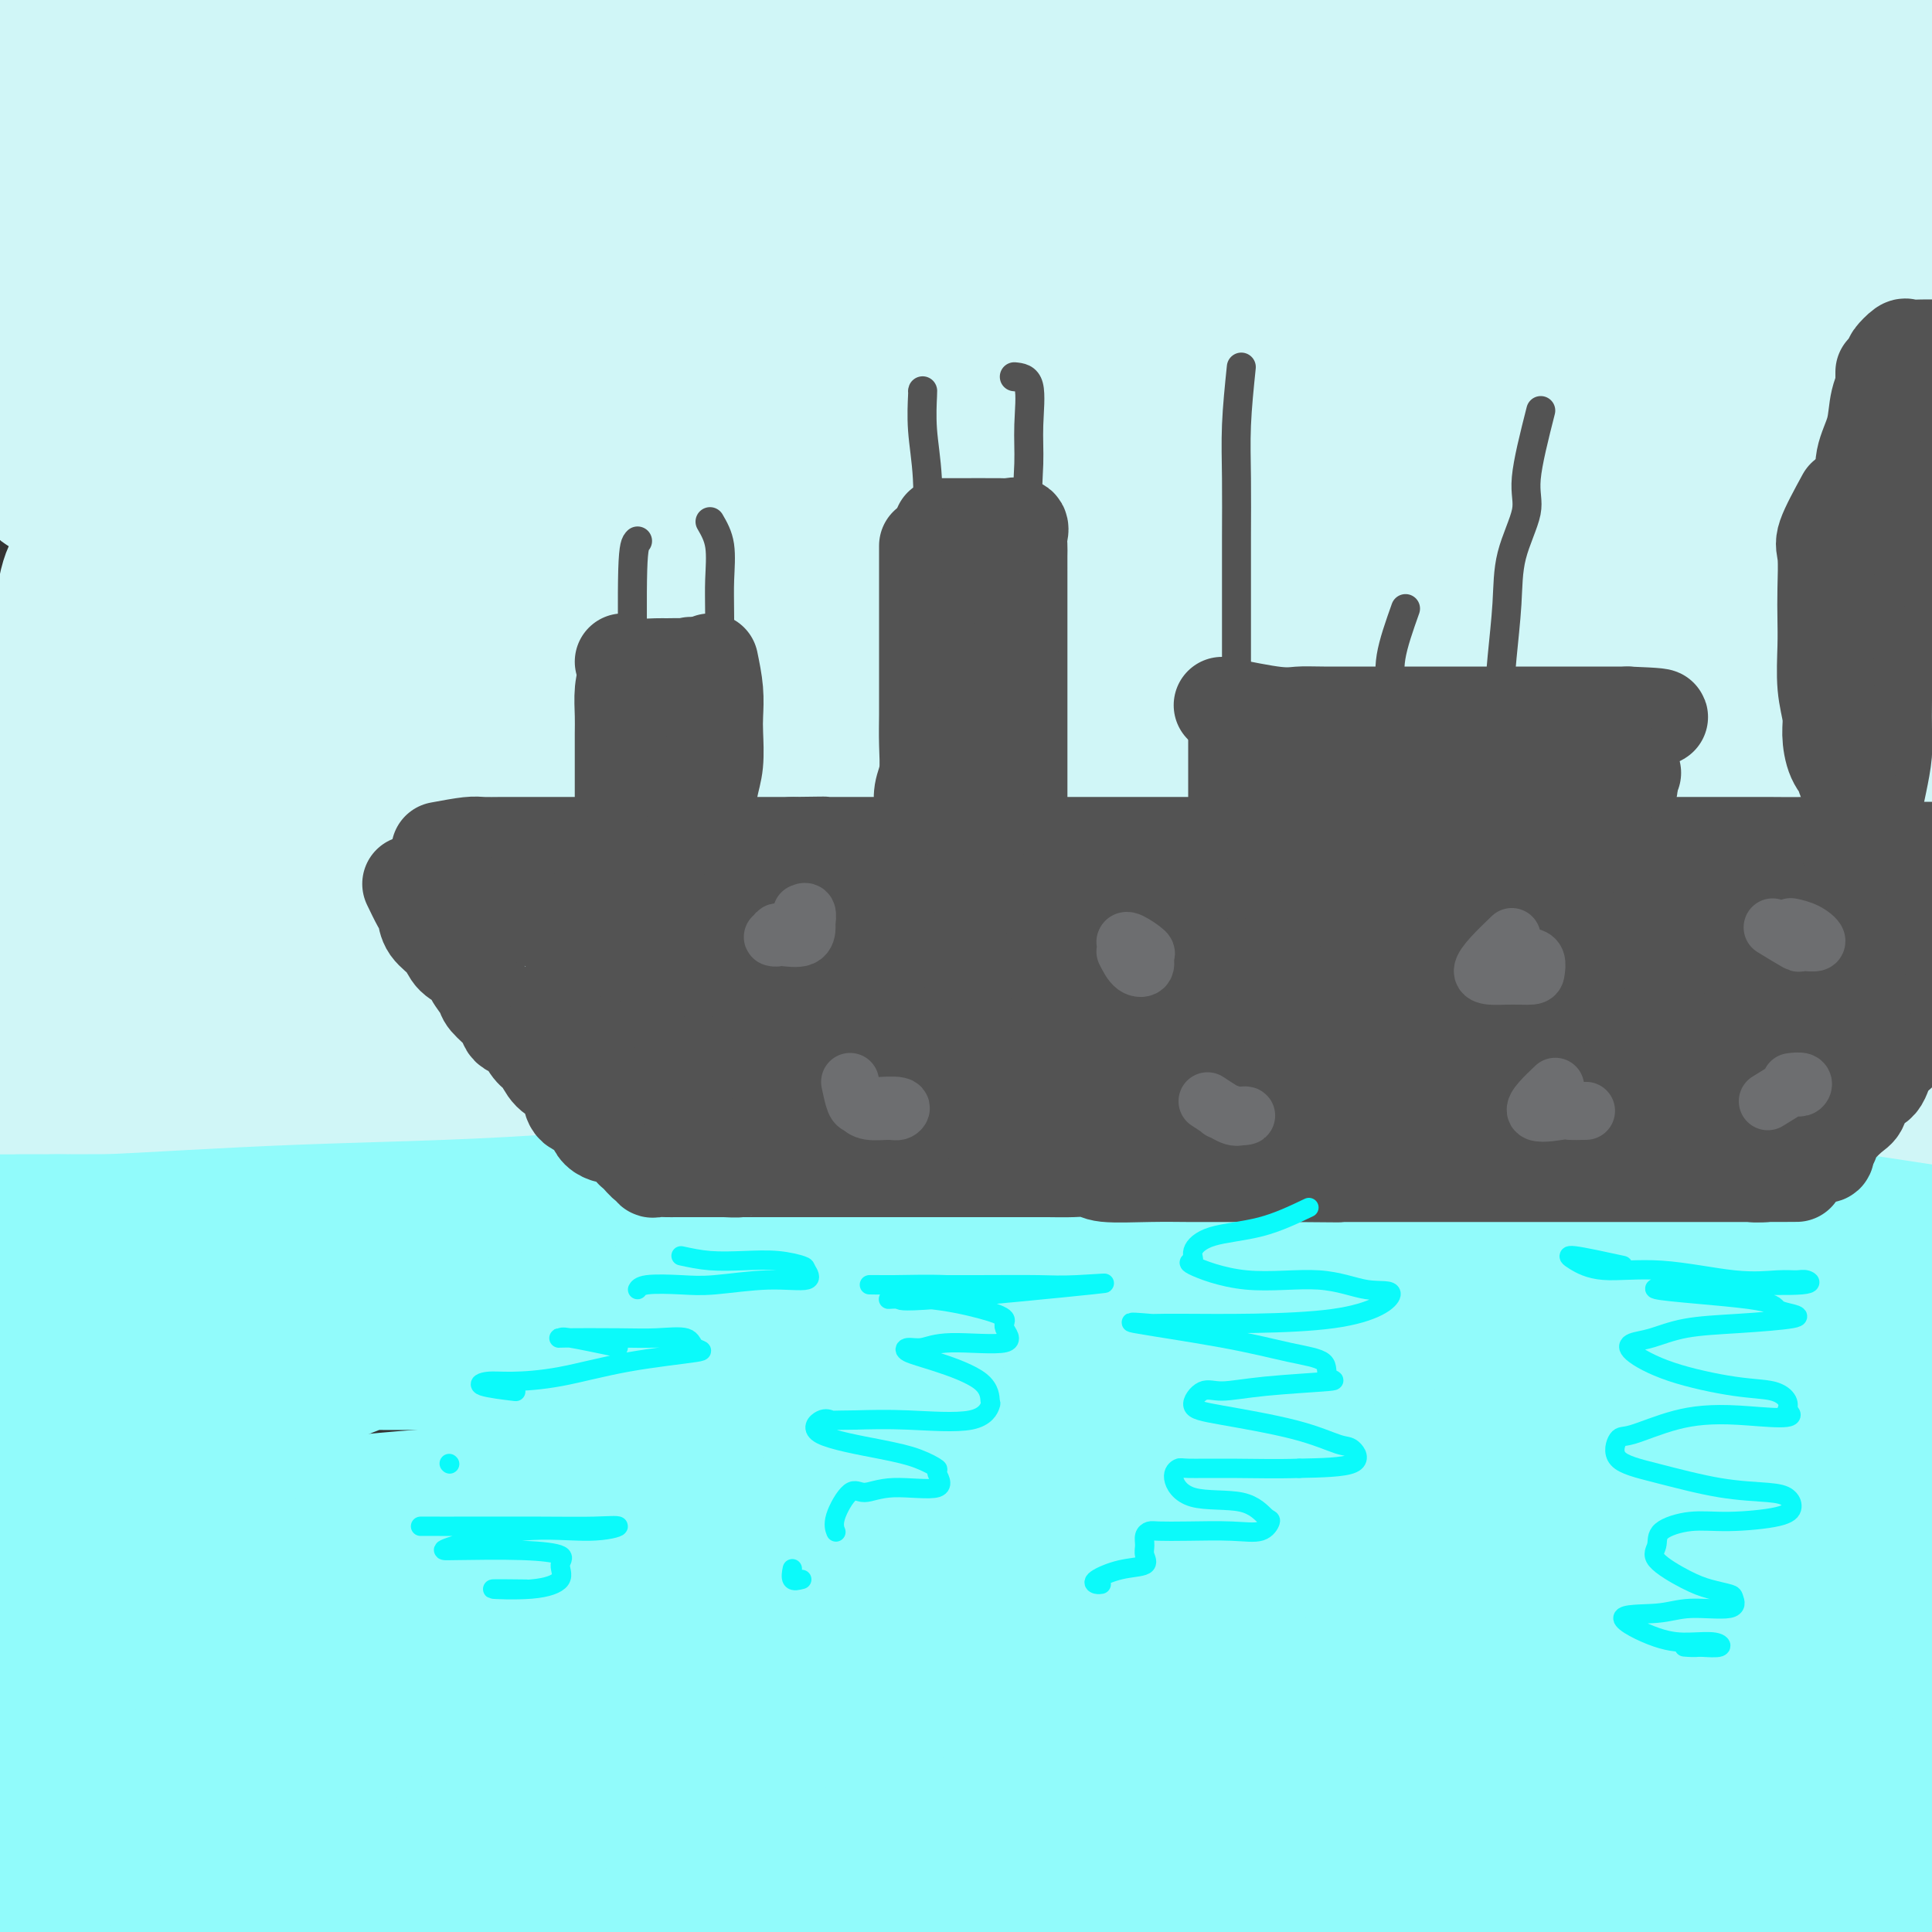 <svg viewBox='0 0 400 400' version='1.1' xmlns='http://www.w3.org/2000/svg' xmlns:xlink='http://www.w3.org/1999/xlink'><rect x="0" y="0" width="400" height="400" fill="#333333" stroke="none"/><g fill='none' stroke='rgb(208,246,247)' stroke-width='28' stroke-linecap='round' stroke-linejoin='round'><path d='M21,195c2.685,-0.422 5.369,-0.845 14,-1c8.631,-0.155 23.207,-0.044 41,0c17.793,0.044 38.802,0.020 59,0c20.198,-0.020 39.583,-0.036 60,0c20.417,0.036 41.866,0.124 62,0c20.134,-0.124 38.955,-0.461 56,0c17.045,0.461 32.315,1.718 42,3c9.685,1.282 13.786,2.588 17,4c3.214,1.412 5.541,2.931 1,5c-4.541,2.069 -15.949,4.688 -31,8c-15.051,3.312 -33.747,7.318 -54,11c-20.253,3.682 -42.065,7.040 -63,10c-20.935,2.960 -40.992,5.523 -60,7c-19.008,1.477 -36.965,1.868 -49,2c-12.035,0.132 -18.147,0.006 -24,0c-5.853,-0.006 -11.446,0.108 -9,0c2.446,-0.108 12.933,-0.440 28,0c15.067,0.440 34.714,1.651 55,0c20.286,-1.651 41.210,-6.165 61,-10c19.790,-3.835 38.446,-6.991 55,-10c16.554,-3.009 31.006,-5.870 43,-8c11.994,-2.130 21.531,-3.529 27,-4c5.469,-0.471 6.869,-0.013 9,0c2.131,0.013 4.994,-0.419 -3,0c-7.994,0.419 -26.845,1.690 -48,4c-21.155,2.310 -44.616,5.660 -54,7c-9.384,1.340 -4.692,0.670 0,0'/><path d='M86,219c-4.559,-2.453 -9.117,-4.906 -16,-6c-6.883,-1.094 -16.090,-0.827 -23,-1c-6.910,-0.173 -11.523,-0.784 -15,-1c-3.477,-0.216 -5.819,-0.035 -7,0c-1.181,0.035 -1.200,-0.074 -2,0c-0.800,0.074 -2.380,0.331 6,3c8.380,2.669 26.721,7.752 45,10c18.279,2.248 36.496,1.663 57,2c20.504,0.337 43.297,1.597 65,2c21.703,0.403 42.318,-0.053 62,0c19.682,0.053 38.431,0.613 52,0c13.569,-0.613 21.957,-2.399 27,-3c5.043,-0.601 6.739,-0.018 9,0c2.261,0.018 5.086,-0.530 0,-1c-5.086,-0.470 -18.084,-0.862 -35,-1c-16.916,-0.138 -37.750,-0.023 -60,0c-22.250,0.023 -45.917,-0.047 -69,1c-23.083,1.047 -45.584,3.210 -66,4c-20.416,0.790 -38.747,0.206 -51,0c-12.253,-0.206 -18.426,-0.036 -24,0c-5.574,0.036 -10.547,-0.063 -3,0c7.547,0.063 27.614,0.286 50,0c22.386,-0.286 47.091,-1.082 74,-3c26.909,-1.918 56.023,-4.959 83,-7c26.977,-2.041 51.817,-3.084 74,-4c22.183,-0.916 41.709,-1.707 54,-2c12.291,-0.293 17.346,-0.089 21,0c3.654,0.089 5.907,0.062 1,0c-4.907,-0.062 -16.973,-0.161 -36,0c-19.027,0.161 -45.013,0.580 -71,1'/><path d='M288,213c-32.084,2.001 -59.296,6.503 -86,9c-26.704,2.497 -52.902,2.987 -77,4c-24.098,1.013 -46.095,2.548 -61,3c-14.905,0.452 -22.716,-0.179 -30,0c-7.284,0.179 -14.040,1.168 -7,0c7.040,-1.168 27.878,-4.494 50,-9c22.122,-4.506 45.530,-10.194 70,-15c24.470,-4.806 50.002,-8.731 75,-13c24.998,-4.269 49.462,-8.884 71,-13c21.538,-4.116 40.151,-7.734 49,-10c8.849,-2.266 7.936,-3.179 10,-4c2.064,-0.821 7.107,-1.551 -2,-2c-9.107,-0.449 -32.362,-0.617 -57,-1c-24.638,-0.383 -50.658,-0.979 -79,0c-28.342,0.979 -59.006,3.535 -89,6c-29.994,2.465 -59.319,4.840 -80,6c-20.681,1.160 -32.717,1.106 -40,1c-7.283,-0.106 -9.814,-0.263 -13,0c-3.186,0.263 -7.027,0.945 -1,0c6.027,-0.945 21.923,-3.518 46,-7c24.077,-3.482 56.335,-7.874 91,-13c34.665,-5.126 71.736,-10.985 107,-15c35.264,-4.015 68.719,-6.185 96,-7c27.281,-0.815 48.386,-0.276 59,0c10.614,0.276 10.737,0.289 13,0c2.263,-0.289 6.667,-0.878 -7,-1c-13.667,-0.122 -45.406,0.225 -76,0c-30.594,-0.225 -60.045,-1.022 -92,0c-31.955,1.022 -66.416,3.863 -97,6c-30.584,2.137 -57.292,3.568 -84,5'/><path d='M47,143c-34.903,1.675 -31.660,0.362 -36,0c-4.340,-0.362 -16.263,0.228 -9,0c7.263,-0.228 33.713,-1.274 63,-4c29.287,-2.726 61.411,-7.133 95,-12c33.589,-4.867 68.644,-10.194 98,-14c29.356,-3.806 53.012,-6.092 67,-8c13.988,-1.908 18.306,-3.440 22,-4c3.694,-0.560 6.762,-0.150 2,-1c-4.762,-0.850 -17.354,-2.960 -37,-4c-19.646,-1.040 -46.347,-1.011 -75,-1c-28.653,0.011 -59.259,0.005 -89,0c-29.741,-0.005 -58.618,-0.010 -83,0c-24.382,0.010 -44.268,0.034 -54,0c-9.732,-0.034 -9.309,-0.127 -11,0c-1.691,0.127 -5.494,0.476 -2,0c3.494,-0.476 14.287,-1.775 35,-4c20.713,-2.225 51.346,-5.377 84,-10c32.654,-4.623 67.329,-10.718 100,-15c32.671,-4.282 63.337,-6.749 87,-9c23.663,-2.251 40.324,-4.284 45,-5c4.676,-0.716 -2.632,-0.114 7,-1c9.632,-0.886 36.204,-3.258 -18,-3c-54.204,0.258 -189.183,3.147 -252,5c-62.817,1.853 -53.473,2.671 -55,3c-1.527,0.329 -13.925,0.171 -20,0c-6.075,-0.171 -5.828,-0.354 -1,0c4.828,0.354 14.237,1.244 34,0c19.763,-1.244 49.882,-4.622 80,-8'/><path d='M124,48c34.856,-2.979 65.497,-6.427 95,-9c29.503,-2.573 57.867,-4.273 79,-6c21.133,-1.727 35.034,-3.483 42,-4c6.966,-0.517 6.997,0.205 6,0c-0.997,-0.205 -3.021,-1.337 -20,-2c-16.979,-0.663 -48.914,-0.857 -80,-1c-31.086,-0.143 -61.322,-0.235 -92,0c-30.678,0.235 -61.797,0.796 -86,1c-24.203,0.204 -41.491,0.050 -52,0c-10.509,-0.050 -14.238,0.005 -12,0c2.238,-0.005 10.443,-0.071 28,0c17.557,0.071 44.466,0.279 73,-1c28.534,-1.279 58.694,-4.045 87,-6c28.306,-1.955 54.757,-3.099 76,-4c21.243,-0.901 37.277,-1.558 45,-2c7.723,-0.442 7.134,-0.669 9,-1c1.866,-0.331 6.189,-0.766 -5,-2c-11.189,-1.234 -37.888,-3.268 -65,-4c-27.112,-0.732 -54.637,-0.162 -80,0c-25.363,0.162 -48.563,-0.085 -77,0c-28.437,0.085 -62.110,0.500 -78,0c-15.890,-0.500 -13.997,-1.916 -2,-2c11.997,-0.084 34.098,1.165 60,2c25.902,0.835 55.606,1.257 86,0c30.394,-1.257 61.477,-4.193 88,-6c26.523,-1.807 48.487,-2.487 63,-3c14.513,-0.513 21.575,-0.861 25,-1c3.425,-0.139 3.212,-0.070 3,0'/><path d='M340,-3c23.597,-1.642 -6.912,-0.746 -35,0c-28.088,0.746 -53.757,1.340 -85,3c-31.243,1.660 -68.060,4.384 -100,7c-31.940,2.616 -59.003,5.125 -77,6c-17.997,0.875 -26.929,0.117 -35,0c-8.071,-0.117 -15.280,0.407 -10,0c5.280,-0.407 23.049,-1.745 47,-2c23.951,-0.255 54.085,0.572 86,0c31.915,-0.572 65.610,-2.545 98,-4c32.390,-1.455 63.473,-2.393 89,-3c25.527,-0.607 45.497,-0.885 60,-1c14.503,-0.115 23.539,-0.068 21,0c-2.539,0.068 -16.652,0.156 -37,0c-20.348,-0.156 -46.930,-0.556 -76,0c-29.070,0.556 -60.629,2.068 -90,4c-29.371,1.932 -56.554,4.284 -76,6c-19.446,1.716 -31.154,2.796 -37,4c-5.846,1.204 -5.830,2.533 -9,3c-3.170,0.467 -9.526,0.071 0,1c9.526,0.929 34.935,3.184 62,4c27.065,0.816 55.785,0.194 85,0c29.215,-0.194 58.924,0.039 85,0c26.076,-0.039 48.519,-0.350 65,0c16.481,0.350 27.000,1.362 32,2c5.000,0.638 4.481,0.903 6,2c1.519,1.097 5.077,3.026 -7,5c-12.077,1.974 -39.790,3.993 -64,6c-24.210,2.007 -44.917,4.002 -64,6c-19.083,1.998 -36.541,3.999 -54,6'/><path d='M220,52c-33.491,3.671 -26.219,3.849 -25,4c1.219,0.151 -3.616,0.274 -4,1c-0.384,0.726 3.683,2.055 18,3c14.317,0.945 38.884,1.507 64,2c25.116,0.493 50.783,0.916 76,0c25.217,-0.916 49.986,-3.172 68,-5c18.014,-1.828 29.275,-3.228 36,-4c6.725,-0.772 8.916,-0.917 12,-1c3.084,-0.083 7.062,-0.106 0,-1c-7.062,-0.894 -25.165,-2.659 -46,-4c-20.835,-1.341 -44.404,-2.258 -67,-3c-22.596,-0.742 -44.220,-1.309 -63,-2c-18.780,-0.691 -34.717,-1.506 -44,-2c-9.283,-0.494 -11.912,-0.666 -13,-1c-1.088,-0.334 -0.635,-0.828 -1,-1c-0.365,-0.172 -1.548,-0.022 10,0c11.548,0.022 35.825,-0.084 58,0c22.175,0.084 42.247,0.359 63,1c20.753,0.641 42.188,1.650 57,3c14.812,1.350 23.000,3.042 27,4c4.000,0.958 3.812,1.183 7,2c3.188,0.817 9.751,2.226 0,4c-9.751,1.774 -35.817,3.911 -61,6c-25.183,2.089 -49.485,4.128 -74,6c-24.515,1.872 -49.244,3.576 -73,6c-23.756,2.424 -46.539,5.567 -63,8c-16.461,2.433 -26.602,4.158 -32,5c-5.398,0.842 -6.055,0.803 -8,1c-1.945,0.197 -5.177,0.630 6,1c11.177,0.370 36.765,0.677 63,0c26.235,-0.677 53.118,-2.339 80,-4'/><path d='M291,81c35.302,-1.294 49.055,-3.028 62,-5c12.945,-1.972 25.080,-4.180 31,-5c5.920,-0.820 5.625,-0.251 7,-1c1.375,-0.749 4.420,-2.816 -7,-5c-11.420,-2.184 -37.306,-4.484 -65,-6c-27.694,-1.516 -57.195,-2.248 -86,-3c-28.805,-0.752 -56.912,-1.526 -84,-2c-27.088,-0.474 -53.156,-0.650 -74,-1c-20.844,-0.350 -36.464,-0.874 -47,-3c-10.536,-2.126 -15.988,-5.854 -18,-8c-2.012,-2.146 -0.585,-2.708 -2,-3c-1.415,-0.292 -5.673,-0.312 1,-1c6.673,-0.688 24.277,-2.045 41,-4c16.723,-1.955 32.566,-4.510 48,-7c15.434,-2.490 30.458,-4.915 40,-6c9.542,-1.085 13.602,-0.829 15,-1c1.398,-0.171 0.135,-0.770 1,-1c0.865,-0.230 3.860,-0.091 -5,0c-8.860,0.091 -29.574,0.135 -47,0c-17.426,-0.135 -31.565,-0.449 -46,0c-14.435,0.449 -29.167,1.661 -40,3c-10.833,1.339 -17.766,2.807 -21,4c-3.234,1.193 -2.767,2.113 -6,2c-3.233,-0.113 -10.166,-1.259 0,1c10.166,2.259 37.431,7.923 54,10c16.569,2.077 22.441,0.567 28,0c5.559,-0.567 10.804,-0.191 14,0c3.196,0.191 4.342,0.197 3,0c-1.342,-0.197 -5.171,-0.599 -9,-1'/><path d='M79,38c-5.657,-0.113 -15.301,0.105 -23,0c-7.699,-0.105 -13.454,-0.535 -18,0c-4.546,0.535 -7.882,2.033 -11,4c-3.118,1.967 -6.017,4.402 -8,8c-1.983,3.598 -3.049,8.359 -4,13c-0.951,4.641 -1.786,9.162 1,14c2.786,4.838 9.194,9.993 17,14c7.806,4.007 17.011,6.865 29,8c11.989,1.135 26.761,0.547 39,0c12.239,-0.547 21.943,-1.054 29,-2c7.057,-0.946 11.467,-2.331 14,-3c2.533,-0.669 3.189,-0.622 4,-1c0.811,-0.378 1.777,-1.183 0,-2c-1.777,-0.817 -6.298,-1.647 -16,-2c-9.702,-0.353 -24.586,-0.229 -39,0c-14.414,0.229 -28.358,0.563 -40,2c-11.642,1.437 -20.981,3.976 -28,6c-7.019,2.024 -11.719,3.533 -14,4c-2.281,0.467 -2.145,-0.110 -2,0c0.145,0.110 0.298,0.905 13,0c12.702,-0.905 37.952,-3.510 63,-6c25.048,-2.490 49.892,-4.863 75,-6c25.108,-1.137 50.478,-1.037 75,-1c24.522,0.037 48.194,0.010 64,0c15.806,-0.010 23.744,-0.003 32,0c8.256,0.003 16.828,0.004 11,0c-5.828,-0.004 -26.057,-0.011 -45,0c-18.943,0.011 -36.600,0.042 -54,1c-17.400,0.958 -34.543,2.845 -45,4c-10.457,1.155 -14.229,1.577 -18,2'/><path d='M180,95c-10.560,1.004 -5.459,0.514 -1,1c4.459,0.486 8.275,1.946 23,3c14.725,1.054 40.360,1.700 65,2c24.640,0.300 48.285,0.252 71,0c22.715,-0.252 44.501,-0.709 59,-1c14.499,-0.291 21.713,-0.418 25,-1c3.287,-0.582 2.648,-1.620 3,-2c0.352,-0.380 1.695,-0.102 -11,0c-12.695,0.102 -39.428,0.028 -62,0c-22.572,-0.028 -40.984,-0.009 -58,0c-17.016,0.009 -32.638,0.007 -44,0c-11.362,-0.007 -18.465,-0.018 -21,0c-2.535,0.018 -0.501,0.067 -2,0c-1.499,-0.067 -6.532,-0.250 2,0c8.532,0.250 30.630,0.933 51,0c20.370,-0.933 39.011,-3.483 57,-6c17.989,-2.517 35.324,-5.003 47,-6c11.676,-0.997 17.693,-0.506 23,-1c5.307,-0.494 9.906,-1.975 4,0c-5.906,1.975 -22.316,7.405 -40,12c-17.684,4.595 -36.642,8.356 -54,12c-17.358,3.644 -33.115,7.170 -43,10c-9.885,2.830 -13.896,4.964 -13,6c0.896,1.036 6.700,0.973 21,1c14.300,0.027 37.097,0.143 58,1c20.903,0.857 39.912,2.457 58,4c18.088,1.543 35.254,3.031 45,4c9.746,0.969 12.070,1.420 13,2c0.930,0.580 0.465,1.290 0,2'/><path d='M456,138c1.549,1.464 -23.578,1.125 -47,1c-23.422,-0.125 -45.137,-0.034 -69,0c-23.863,0.034 -49.873,0.011 -72,0c-22.127,-0.011 -40.369,-0.011 -52,0c-11.631,0.011 -16.649,0.034 -15,0c1.649,-0.034 9.966,-0.124 28,0c18.034,0.124 45.786,0.464 72,0c26.214,-0.464 50.891,-1.731 73,-3c22.109,-1.269 41.651,-2.541 52,-4c10.349,-1.459 11.505,-3.105 13,-4c1.495,-0.895 3.328,-1.038 0,-2c-3.328,-0.962 -11.818,-2.741 -28,-5c-16.182,-2.259 -40.055,-4.997 -64,-6c-23.945,-1.003 -47.960,-0.270 -71,0c-23.040,0.270 -45.104,0.077 -62,0c-16.896,-0.077 -28.623,-0.039 -36,0c-7.377,0.039 -10.406,0.080 -12,0c-1.594,-0.080 -1.755,-0.280 -1,0c0.755,0.280 2.426,1.041 13,0c10.574,-1.041 30.050,-3.884 43,-7c12.950,-3.116 19.375,-6.507 26,-8c6.625,-1.493 13.452,-1.090 8,-7c-5.452,-5.910 -23.182,-18.134 -41,-24c-17.818,-5.866 -35.723,-5.376 -56,-6c-20.277,-0.624 -42.925,-2.363 -63,-3c-20.075,-0.637 -37.577,-0.171 -52,0c-14.423,0.171 -25.768,0.046 -33,0c-7.232,-0.046 -10.352,-0.013 -12,0c-1.648,0.013 -1.824,0.007 -2,0'/><path d='M-4,60c-13.221,0.905 3.228,3.168 14,6c10.772,2.832 15.867,6.235 24,8c8.133,1.765 19.303,1.893 30,2c10.697,0.107 20.921,0.193 29,0c8.079,-0.193 14.014,-0.664 17,-1c2.986,-0.336 3.021,-0.538 4,-1c0.979,-0.462 2.900,-1.183 0,-2c-2.900,-0.817 -10.621,-1.729 -19,-2c-8.379,-0.271 -17.415,0.099 -28,0c-10.585,-0.099 -22.717,-0.666 -32,0c-9.283,0.666 -15.716,2.564 -20,4c-4.284,1.436 -6.421,2.409 -8,3c-1.579,0.591 -2.602,0.800 -2,3c0.602,2.200 2.827,6.393 10,9c7.173,2.607 19.292,3.629 31,4c11.708,0.371 23.003,0.090 31,0c7.997,-0.090 12.695,0.011 16,0c3.305,-0.011 5.215,-0.135 4,0c-1.215,0.135 -5.556,0.529 -14,4c-8.444,3.471 -20.992,10.018 -31,17c-10.008,6.982 -17.475,14.400 -25,22c-7.525,7.600 -15.108,15.381 -19,22c-3.892,6.619 -4.092,12.076 -4,16c0.092,3.924 0.477,6.315 0,8c-0.477,1.685 -1.816,2.664 0,4c1.816,1.336 6.786,3.028 12,-1c5.214,-4.028 10.673,-13.777 15,-23c4.327,-9.223 7.522,-17.921 9,-25c1.478,-7.079 1.239,-12.540 1,-18'/><path d='M41,119c0.266,-5.325 0.432,-9.638 0,-13c-0.432,-3.362 -1.464,-5.773 -3,-7c-1.536,-1.227 -3.578,-1.269 -5,-2c-1.422,-0.731 -2.223,-2.149 -5,0c-2.777,2.149 -7.529,7.866 -11,16c-3.471,8.134 -5.662,18.686 -7,32c-1.338,13.314 -1.823,29.392 -2,42c-0.177,12.608 -0.044,21.748 0,30c0.044,8.252 0.001,15.617 1,20c0.999,4.383 3.040,5.785 4,8c0.960,2.215 0.837,5.245 1,3c0.163,-2.245 0.611,-9.765 2,-22c1.389,-12.235 3.719,-29.187 5,-47c1.281,-17.813 1.514,-36.489 1,-46c-0.514,-9.511 -1.774,-9.857 -3,-11c-1.226,-1.143 -2.416,-3.084 -3,-4c-0.584,-0.916 -0.561,-0.809 -1,0c-0.439,0.809 -1.341,2.318 -2,8c-0.659,5.682 -1.077,15.537 -2,25c-0.923,9.463 -2.353,18.536 -3,28c-0.647,9.464 -0.513,19.320 -1,27c-0.487,7.680 -1.595,13.185 -2,18c-0.405,4.815 -0.109,8.940 0,11c0.109,2.060 0.029,2.055 0,3c-0.029,0.945 -0.008,2.842 0,3c0.008,0.158 0.004,-1.421 0,-3'/><path d='M5,238c-0.402,-0.618 -1.408,-0.663 0,-1c1.408,-0.337 5.230,-0.966 11,-2c5.770,-1.034 13.487,-2.473 25,-3c11.513,-0.527 26.820,-0.143 42,0c15.180,0.143 30.231,0.044 48,0c17.769,-0.044 38.254,-0.034 58,0c19.746,0.034 38.752,0.093 58,0c19.248,-0.093 38.738,-0.339 57,0c18.262,0.339 35.297,1.261 49,2c13.703,0.739 24.074,1.294 33,2c8.926,0.706 16.408,1.562 22,2c5.592,0.438 9.293,0.457 11,1c1.707,0.543 1.418,1.610 2,2c0.582,0.390 2.035,0.105 -2,0c-4.035,-0.105 -13.558,-0.028 -20,0c-6.442,0.028 -9.805,0.007 -13,0c-3.195,-0.007 -6.223,-0.002 -8,0c-1.777,0.002 -2.303,0.000 -4,0c-1.697,-0.000 -4.566,0.002 -7,0c-2.434,-0.002 -4.434,-0.006 -7,0c-2.566,0.006 -5.698,0.024 -10,0c-4.302,-0.024 -9.775,-0.090 -15,0c-5.225,0.090 -10.201,0.335 -22,0c-11.799,-0.335 -30.422,-1.249 -40,-2c-9.578,-0.751 -10.111,-1.339 -10,-2c0.111,-0.661 0.865,-1.394 -1,-2c-1.865,-0.606 -6.348,-1.086 0,-4c6.348,-2.914 23.528,-8.261 39,-13c15.472,-4.739 29.236,-8.869 43,-13'/><path d='M344,205c20.406,-6.090 30.421,-8.313 40,-10c9.579,-1.687 18.724,-2.836 26,-4c7.276,-1.164 12.685,-2.343 15,-3c2.315,-0.657 1.536,-0.794 2,-1c0.464,-0.206 2.171,-0.482 0,-1c-2.171,-0.518 -8.220,-1.277 -19,-3c-10.780,-1.723 -26.292,-4.409 -41,-6c-14.708,-1.591 -28.611,-2.087 -39,-3c-10.389,-0.913 -17.262,-2.244 -22,-3c-4.738,-0.756 -7.341,-0.937 -7,-1c0.341,-0.063 3.625,-0.006 14,0c10.375,0.006 27.842,-0.037 41,0c13.158,0.037 22.009,0.153 31,0c8.991,-0.153 18.124,-0.577 23,-1c4.876,-0.423 5.497,-0.845 9,-1c3.503,-0.155 9.888,-0.041 3,0c-6.888,0.041 -27.048,0.011 -44,0c-16.952,-0.011 -30.696,-0.003 -42,0c-11.304,0.003 -20.169,0.001 -26,0c-5.831,-0.001 -8.630,-0.001 -9,0c-0.370,0.001 1.688,0.002 -1,0c-2.688,-0.002 -10.124,-0.007 9,0c19.124,0.007 64.806,0.026 88,0c23.194,-0.026 23.900,-0.095 28,0c4.100,0.095 11.594,0.355 15,0c3.406,-0.355 2.725,-1.326 2,-3c-0.725,-1.674 -1.493,-4.050 -12,-7c-10.507,-2.950 -30.754,-6.475 -51,-10'/><path d='M377,148c-19.038,-2.906 -41.132,-5.171 -66,-6c-24.868,-0.829 -52.508,-0.222 -77,0c-24.492,0.222 -45.834,0.061 -62,0c-16.166,-0.061 -27.156,-0.021 -35,0c-7.844,0.021 -12.541,0.022 -15,0c-2.459,-0.022 -2.681,-0.069 -2,0c0.681,0.069 2.264,0.254 12,1c9.736,0.746 27.624,2.053 45,0c17.376,-2.053 34.239,-7.466 45,-11c10.761,-3.534 15.420,-5.189 18,-6c2.580,-0.811 3.081,-0.778 3,-2c-0.081,-1.222 -0.744,-3.700 -10,-6c-9.256,-2.300 -27.106,-4.422 -43,-6c-15.894,-1.578 -29.831,-2.613 -44,-3c-14.169,-0.387 -28.571,-0.125 -40,0c-11.429,0.125 -19.886,0.112 -26,0c-6.114,-0.112 -9.884,-0.322 -12,0c-2.116,0.322 -2.577,1.176 -3,2c-0.423,0.824 -0.809,1.617 -1,3c-0.191,1.383 -0.186,3.356 4,4c4.186,0.644 12.553,-0.041 18,0c5.447,0.041 7.974,0.810 12,0c4.026,-0.810 9.553,-3.198 13,-5c3.447,-1.802 4.816,-3.019 6,-4c1.184,-0.981 2.183,-1.727 3,-2c0.817,-0.273 1.451,-0.074 -3,0c-4.451,0.074 -13.986,0.021 -23,0c-9.014,-0.021 -17.507,-0.011 -26,0'/><path d='M68,107c-11.823,0.363 -15.380,1.270 -19,2c-3.620,0.730 -7.302,1.281 -9,3c-1.698,1.719 -1.412,4.604 7,7c8.412,2.396 24.949,4.302 42,5c17.051,0.698 34.615,0.187 52,0c17.385,-0.187 34.591,-0.050 50,0c15.409,0.050 29.022,0.013 40,0c10.978,-0.013 19.320,-0.000 24,0c4.680,0.000 5.696,-0.011 8,0c2.304,0.011 5.896,0.045 2,0c-3.896,-0.045 -15.280,-0.169 -30,0c-14.720,0.169 -32.775,0.630 -49,2c-16.225,1.370 -30.620,3.648 -46,6c-15.380,2.352 -31.744,4.780 -45,7c-13.256,2.220 -23.405,4.234 -31,6c-7.595,1.766 -12.635,3.285 -15,4c-2.365,0.715 -2.053,0.627 -3,1c-0.947,0.373 -3.153,1.208 5,2c8.153,0.792 26.666,1.540 44,2c17.334,0.460 33.488,0.632 51,1c17.512,0.368 36.381,0.932 55,2c18.619,1.068 36.986,2.639 52,4c15.014,1.361 26.673,2.512 35,3c8.327,0.488 13.321,0.313 16,1c2.679,0.687 3.044,2.237 3,3c-0.044,0.763 -0.496,0.741 -9,0c-8.504,-0.741 -25.059,-2.199 -42,-3c-16.941,-0.801 -34.269,-0.943 -51,-1c-16.731,-0.057 -32.866,-0.028 -49,0'/><path d='M156,164c-31.124,-0.081 -33.432,1.716 -39,4c-5.568,2.284 -14.394,5.056 -18,6c-3.606,0.944 -1.991,0.061 -2,1c-0.009,0.939 -1.643,3.702 7,6c8.643,2.298 27.564,4.132 46,5c18.436,0.868 36.388,0.770 54,0c17.612,-0.770 34.886,-2.210 48,-3c13.114,-0.790 22.069,-0.928 28,-1c5.931,-0.072 8.839,-0.077 11,0c2.161,0.077 3.577,0.235 1,0c-2.577,-0.235 -9.145,-0.863 -22,0c-12.855,0.863 -31.996,3.216 -50,5c-18.004,1.784 -34.871,2.999 -49,4c-14.129,1.001 -25.521,1.788 -34,2c-8.479,0.212 -14.046,-0.149 -14,0c0.046,0.149 5.705,0.809 27,0c21.295,-0.809 58.227,-3.088 73,-4c14.773,-0.912 7.386,-0.456 0,0'/></g>
<g fill='none' stroke='rgb(145,251,251)' stroke-width='28' stroke-linecap='round' stroke-linejoin='round'><path d='M29,281c2.568,-1.011 5.136,-2.022 11,-3c5.864,-0.978 15.022,-1.922 28,-3c12.978,-1.078 29.774,-2.289 46,-3c16.226,-0.711 31.882,-0.922 48,-1c16.118,-0.078 32.697,-0.022 49,0c16.303,0.022 32.328,0.010 45,0c12.672,-0.010 21.989,-0.017 32,0c10.011,0.017 20.715,0.057 29,0c8.285,-0.057 14.149,-0.212 18,0c3.851,0.212 5.688,0.789 7,1c1.312,0.211 2.100,0.056 1,0c-1.100,-0.056 -4.087,-0.011 -13,0c-8.913,0.011 -23.751,-0.011 -39,0c-15.249,0.011 -30.908,0.057 -47,0c-16.092,-0.057 -32.616,-0.215 -49,0c-16.384,0.215 -32.627,0.804 -49,1c-16.373,0.196 -32.875,0.000 -46,0c-13.125,-0.000 -22.872,0.196 -32,0c-9.128,-0.196 -17.637,-0.785 -23,-2c-5.363,-1.215 -7.580,-3.058 -10,-4c-2.420,-0.942 -5.044,-0.985 -3,-1c2.044,-0.015 8.756,-0.004 17,0c8.244,0.004 18.019,0.001 30,0c11.981,-0.001 26.167,-0.001 40,0c13.833,0.001 27.312,0.003 41,0c13.688,-0.003 27.587,-0.011 41,0c13.413,0.011 26.342,0.041 38,0c11.658,-0.041 22.045,-0.155 30,0c7.955,0.155 13.477,0.577 19,1'/><path d='M288,267c41.450,0.386 17.076,0.852 9,1c-8.076,0.148 0.145,-0.023 2,0c1.855,0.023 -2.657,0.241 -10,0c-7.343,-0.241 -17.517,-0.940 -32,-2c-14.483,-1.060 -33.277,-2.480 -50,-3c-16.723,-0.520 -31.376,-0.140 -47,0c-15.624,0.140 -32.218,0.038 -47,0c-14.782,-0.038 -27.751,-0.013 -38,0c-10.249,0.013 -17.779,0.014 -25,0c-7.221,-0.014 -14.134,-0.042 -18,0c-3.866,0.042 -4.683,0.155 -7,0c-2.317,-0.155 -6.132,-0.579 -3,-1c3.132,-0.421 13.211,-0.839 23,-1c9.789,-0.161 19.288,-0.065 32,0c12.712,0.065 28.637,0.098 43,0c14.363,-0.098 27.164,-0.327 39,0c11.836,0.327 22.706,1.209 31,2c8.294,0.791 14.012,1.489 20,2c5.988,0.511 12.246,0.834 9,1c-3.246,0.166 -15.995,0.174 -27,-1c-11.005,-1.174 -20.266,-3.530 -34,-6c-13.734,-2.470 -31.941,-5.054 -48,-6c-16.059,-0.946 -29.972,-0.253 -42,0c-12.028,0.253 -22.173,0.068 -31,0c-8.827,-0.068 -16.338,-0.018 -21,0c-4.662,0.018 -6.475,0.005 -8,0c-1.525,-0.005 -2.763,-0.003 -4,0'/><path d='M4,253c-16.038,-0.000 -3.134,-0.000 5,0c8.134,0.000 11.496,0.000 18,0c6.504,-0.000 16.149,-0.000 24,0c7.851,0.000 13.909,0.000 20,0c6.091,-0.000 12.217,-0.000 17,0c4.783,0.000 8.225,0.000 10,0c1.775,-0.000 1.884,-0.000 3,0c1.116,0.000 3.240,0.000 1,0c-2.240,-0.000 -8.846,-0.001 -17,0c-8.154,0.001 -17.858,0.002 -28,0c-10.142,-0.002 -20.722,-0.007 -28,0c-7.278,0.007 -11.255,0.027 -14,0c-2.745,-0.027 -4.258,-0.099 -4,0c0.258,0.099 2.288,0.371 11,0c8.712,-0.371 24.107,-1.384 40,-2c15.893,-0.616 32.285,-0.836 50,-2c17.715,-1.164 36.752,-3.274 56,-4c19.248,-0.726 38.708,-0.069 57,0c18.292,0.069 35.417,-0.451 49,0c13.583,0.451 23.624,1.872 32,3c8.376,1.128 15.086,1.963 20,3c4.914,1.037 8.031,2.277 10,3c1.969,0.723 2.790,0.929 2,1c-0.790,0.071 -3.192,0.008 -9,0c-5.808,-0.008 -15.021,0.039 -25,0c-9.979,-0.039 -20.725,-0.164 -34,0c-13.275,0.164 -29.079,0.618 -43,1c-13.921,0.382 -25.961,0.691 -38,1'/><path d='M189,257c-27.456,0.436 -22.595,0.025 -25,0c-2.405,-0.025 -12.076,0.337 -18,0c-5.924,-0.337 -8.101,-1.372 -9,-2c-0.899,-0.628 -0.522,-0.847 -1,-1c-0.478,-0.153 -1.813,-0.239 7,-1c8.813,-0.761 27.774,-2.199 46,-3c18.226,-0.801 35.718,-0.967 55,-1c19.282,-0.033 40.356,0.067 60,0c19.644,-0.067 37.860,-0.302 55,1c17.140,1.302 33.203,4.140 46,6c12.797,1.860 22.327,2.744 30,3c7.673,0.256 13.491,-0.114 17,0c3.509,0.114 4.711,0.713 4,1c-0.711,0.287 -3.334,0.263 -11,0c-7.666,-0.263 -20.377,-0.764 -34,-1c-13.623,-0.236 -28.160,-0.207 -40,0c-11.840,0.207 -20.982,0.591 -31,1c-10.018,0.409 -20.912,0.842 -29,1c-8.088,0.158 -13.371,0.042 -18,0c-4.629,-0.042 -8.602,-0.008 -11,0c-2.398,0.008 -3.219,-0.008 -5,0c-1.781,0.008 -4.523,0.041 -1,0c3.523,-0.041 13.312,-0.154 23,-1c9.688,-0.846 19.275,-2.423 29,-3c9.725,-0.577 19.586,-0.155 28,0c8.414,0.155 15.379,0.041 21,0c5.621,-0.041 9.898,-0.011 13,0c3.102,0.011 5.029,0.003 6,0c0.971,-0.003 0.985,-0.002 1,0'/><path d='M397,257c19.277,-0.863 7.471,-1.020 -5,0c-12.471,1.020 -25.607,3.216 -40,5c-14.393,1.784 -30.044,3.157 -46,4c-15.956,0.843 -32.217,1.157 -49,2c-16.783,0.843 -34.087,2.216 -50,3c-15.913,0.784 -30.434,0.981 -43,1c-12.566,0.019 -23.175,-0.138 -32,0c-8.825,0.138 -15.864,0.573 -21,1c-5.136,0.427 -8.370,0.846 -10,1c-1.630,0.154 -1.658,0.041 -2,1c-0.342,0.959 -0.998,2.988 7,4c7.998,1.012 24.650,1.006 42,1c17.350,-0.006 35.400,-0.014 55,0c19.600,0.014 40.751,0.049 59,0c18.249,-0.049 33.595,-0.184 44,0c10.405,0.184 15.870,0.686 20,1c4.130,0.314 6.927,0.442 6,1c-0.927,0.558 -5.576,1.548 -16,2c-10.424,0.452 -26.623,0.368 -43,0c-16.377,-0.368 -32.932,-1.018 -51,-2c-18.068,-0.982 -37.650,-2.295 -58,-3c-20.350,-0.705 -41.468,-0.802 -60,-1c-18.532,-0.198 -34.479,-0.498 -46,-1c-11.521,-0.502 -18.615,-1.206 -27,-2c-8.385,-0.794 -18.062,-1.677 -20,-2c-1.938,-0.323 3.863,-0.087 9,0c5.137,0.087 9.611,0.025 13,0c3.389,-0.025 5.695,-0.012 8,0'/><path d='M41,273c5.245,-0.005 3.358,-0.016 3,0c-0.358,0.016 0.814,0.060 2,0c1.186,-0.060 2.386,-0.222 0,-1c-2.386,-0.778 -8.357,-2.171 -13,-3c-4.643,-0.829 -7.958,-1.095 -10,-1c-2.042,0.095 -2.810,0.552 -4,0c-1.190,-0.552 -2.800,-2.114 -5,0c-2.200,2.114 -4.990,7.902 -6,12c-1.010,4.098 -0.241,6.506 0,12c0.241,5.494 -0.047,14.075 0,20c0.047,5.925 0.430,9.194 2,12c1.570,2.806 4.326,5.150 6,7c1.674,1.850 2.266,3.207 3,4c0.734,0.793 1.611,1.022 3,0c1.389,-1.022 3.290,-3.296 4,-7c0.710,-3.704 0.230,-8.838 0,-13c-0.230,-4.162 -0.211,-7.352 -1,-10c-0.789,-2.648 -2.386,-4.754 -4,-6c-1.614,-1.246 -3.246,-1.634 -4,-2c-0.754,-0.366 -0.631,-0.711 -1,0c-0.369,0.711 -1.230,2.479 0,5c1.230,2.521 4.550,5.795 12,8c7.450,2.205 19.031,3.342 29,5c9.969,1.658 18.327,3.836 47,0c28.673,-3.836 77.661,-13.685 106,-18c28.339,-4.315 36.029,-3.095 48,-3c11.971,0.095 28.223,-0.936 40,0c11.777,0.936 19.079,3.839 24,6c4.921,2.161 7.460,3.581 10,5'/><path d='M332,305c5.939,2.556 3.786,3.444 0,4c-3.786,0.556 -9.206,0.778 -20,1c-10.794,0.222 -26.962,0.442 -44,0c-17.038,-0.442 -34.945,-1.546 -55,-2c-20.055,-0.454 -42.259,-0.257 -64,0c-21.741,0.257 -43.020,0.574 -62,2c-18.980,1.426 -35.663,3.961 -47,6c-11.337,2.039 -17.330,3.582 -20,4c-2.670,0.418 -2.018,-0.290 -4,0c-1.982,0.290 -6.600,1.576 1,2c7.600,0.424 27.416,-0.016 48,0c20.584,0.016 41.935,0.488 66,-1c24.065,-1.488 50.845,-4.934 77,-7c26.155,-2.066 51.686,-2.751 74,-3c22.314,-0.249 41.410,-0.061 55,0c13.590,0.061 21.674,-0.006 29,0c7.326,0.006 13.894,0.086 8,0c-5.894,-0.086 -24.250,-0.337 -43,-1c-18.750,-0.663 -37.893,-1.737 -60,-2c-22.107,-0.263 -47.176,0.287 -69,0c-21.824,-0.287 -40.403,-1.411 -70,0c-29.597,1.411 -70.213,5.356 -86,7c-15.787,1.644 -6.746,0.986 -6,1c0.746,0.014 -6.802,0.700 1,1c7.802,0.300 30.955,0.216 54,0c23.045,-0.216 45.981,-0.563 71,-2c25.019,-1.437 52.120,-3.964 78,-5c25.880,-1.036 50.537,-0.582 70,0c19.463,0.582 33.731,1.291 48,2'/><path d='M362,312c22.487,1.228 19.704,3.298 21,5c1.296,1.702 6.673,3.036 -1,4c-7.673,0.964 -28.394,1.556 -48,2c-19.606,0.444 -38.098,0.738 -60,1c-21.902,0.262 -47.216,0.490 -72,0c-24.784,-0.490 -49.039,-1.699 -71,0c-21.961,1.699 -41.628,6.305 -57,10c-15.372,3.695 -26.447,6.478 -33,9c-6.553,2.522 -8.582,4.782 -8,8c0.582,3.218 3.774,7.392 17,9c13.226,1.608 36.486,0.648 61,0c24.514,-0.648 50.283,-0.984 77,-3c26.717,-2.016 54.383,-5.710 79,-8c24.617,-2.290 46.186,-3.175 61,-4c14.814,-0.825 22.874,-1.590 31,-2c8.126,-0.410 16.317,-0.466 9,0c-7.317,0.466 -30.143,1.454 -52,2c-21.857,0.546 -42.745,0.651 -66,2c-23.255,1.349 -48.876,3.944 -74,7c-25.124,3.056 -49.752,6.574 -72,10c-22.248,3.426 -42.117,6.760 -54,9c-11.883,2.240 -15.781,3.385 -22,4c-6.219,0.615 -14.760,0.698 -2,1c12.760,0.302 46.820,0.822 75,1c28.180,0.178 50.479,0.015 75,0c24.521,-0.015 51.263,0.120 75,0c23.737,-0.120 44.468,-0.494 59,0c14.532,0.494 22.866,1.855 28,3c5.134,1.145 7.067,2.072 9,3'/><path d='M347,385c6.031,1.493 2.607,2.226 -9,3c-11.607,0.774 -31.397,1.591 -51,2c-19.603,0.409 -39.019,0.411 -60,1c-20.981,0.589 -43.528,1.765 -65,3c-21.472,1.235 -41.871,2.529 -60,5c-18.129,2.471 -33.990,6.117 -43,8c-9.010,1.883 -11.169,2.001 -13,2c-1.831,-0.001 -3.333,-0.121 -1,0c2.333,0.121 8.503,0.484 22,1c13.497,0.516 34.323,1.186 56,0c21.677,-1.186 44.207,-4.228 66,-6c21.793,-1.772 42.851,-2.275 62,-3c19.149,-0.725 36.390,-1.674 48,-2c11.610,-0.326 17.589,-0.031 21,0c3.411,0.031 4.252,-0.201 5,0c0.748,0.201 1.401,0.837 -7,0c-8.401,-0.837 -25.858,-3.145 -43,-5c-17.142,-1.855 -33.969,-3.256 -52,-4c-18.031,-0.744 -37.267,-0.830 -57,-1c-19.733,-0.170 -39.963,-0.424 -58,0c-18.037,0.424 -33.881,1.525 -46,2c-12.119,0.475 -20.512,0.324 -24,0c-3.488,-0.324 -2.071,-0.822 -6,0c-3.929,0.822 -13.203,2.965 0,1c13.203,-1.965 48.883,-8.037 73,-14c24.117,-5.963 36.669,-11.816 51,-17c14.331,-5.184 30.439,-9.699 42,-14c11.561,-4.301 18.574,-8.389 23,-11c4.426,-2.611 6.265,-3.746 7,-5c0.735,-1.254 0.368,-2.627 0,-4'/><path d='M228,327c-0.814,-2.523 -6.347,-4.330 -15,-6c-8.653,-1.670 -20.424,-3.203 -35,-4c-14.576,-0.797 -31.958,-0.856 -48,0c-16.042,0.856 -30.745,2.629 -43,4c-12.255,1.371 -22.061,2.342 -29,4c-6.939,1.658 -11.010,4.005 -15,5c-3.990,0.995 -7.900,0.640 -4,1c3.900,0.360 15.609,1.436 29,-2c13.391,-3.436 28.463,-11.384 40,-17c11.537,-5.616 19.539,-8.899 26,-12c6.461,-3.101 11.381,-6.018 14,-8c2.619,-1.982 2.939,-3.028 4,-4c1.061,-0.972 2.865,-1.868 0,-3c-2.865,-1.132 -10.397,-2.499 -20,-3c-9.603,-0.501 -21.275,-0.136 -33,0c-11.725,0.136 -23.502,0.043 -35,0c-11.498,-0.043 -22.716,-0.036 -30,0c-7.284,0.036 -10.633,0.102 -13,0c-2.367,-0.102 -3.752,-0.370 -4,0c-0.248,0.370 0.641,1.379 17,0c16.359,-1.379 48.189,-5.147 63,-7c14.811,-1.853 12.604,-1.793 14,-2c1.396,-0.207 6.396,-0.683 3,0c-3.396,0.683 -15.189,2.523 -25,5c-9.811,2.477 -17.642,5.590 -27,10c-9.358,4.410 -20.245,10.117 -29,16c-8.755,5.883 -15.377,11.941 -22,18'/><path d='M11,322c-4.908,5.332 -6.177,9.663 -7,13c-0.823,3.337 -1.200,5.680 -2,8c-0.800,2.320 -2.022,4.616 0,6c2.022,1.384 7.287,1.856 12,2c4.713,0.144 8.875,-0.041 13,-2c4.125,-1.959 8.213,-5.692 11,-10c2.787,-4.308 4.275,-9.192 5,-14c0.725,-4.808 0.689,-9.541 0,-14c-0.689,-4.459 -2.032,-8.644 -5,-11c-2.968,-2.356 -7.563,-2.881 -9,-4c-1.437,-1.119 0.284,-2.830 -3,-2c-3.284,0.830 -11.574,4.202 -16,9c-4.426,4.798 -4.988,11.023 -6,20c-1.012,8.977 -2.474,20.706 -3,29c-0.526,8.294 -0.115,13.152 0,18c0.115,4.848 -0.067,9.686 0,13c0.067,3.314 0.382,5.105 1,6c0.618,0.895 1.539,0.895 2,1c0.461,0.105 0.463,0.317 1,-5c0.537,-5.317 1.610,-16.161 2,-27c0.390,-10.839 0.097,-21.672 0,-30c-0.097,-8.328 0.003,-14.150 0,-19c-0.003,-4.850 -0.108,-8.728 0,-10c0.108,-1.272 0.428,0.061 0,-1c-0.428,-1.061 -1.606,-4.518 -2,0c-0.394,4.518 -0.006,17.009 0,26c0.006,8.991 -0.369,14.482 0,21c0.369,6.518 1.484,14.062 4,21c2.516,6.938 6.433,13.268 13,17c6.567,3.732 15.783,4.866 25,6'/><path d='M47,389c10.929,0.839 25.750,-0.062 41,-4c15.250,-3.938 30.929,-10.911 47,-17c16.071,-6.089 32.535,-11.292 49,-17c16.465,-5.708 32.933,-11.921 51,-17c18.067,-5.079 37.734,-9.023 56,-13c18.266,-3.977 35.130,-7.985 51,-11c15.870,-3.015 30.745,-5.036 43,-7c12.255,-1.964 21.891,-3.871 29,-5c7.109,-1.129 11.692,-1.478 15,-2c3.308,-0.522 5.340,-1.215 4,-2c-1.340,-0.785 -6.051,-1.660 -14,-2c-7.949,-0.340 -19.136,-0.144 -30,-1c-10.864,-0.856 -21.406,-2.765 -30,-4c-8.594,-1.235 -15.240,-1.795 -21,-3c-5.760,-1.205 -10.634,-3.055 -15,-4c-4.366,-0.945 -8.226,-0.985 -11,-1c-2.774,-0.015 -4.463,-0.004 -7,0c-2.537,0.004 -5.921,0.002 -3,0c2.921,-0.002 12.149,-0.004 22,0c9.851,0.004 20.325,0.015 30,0c9.675,-0.015 18.551,-0.057 26,0c7.449,0.057 13.471,0.211 18,0c4.529,-0.211 7.566,-0.788 10,-1c2.434,-0.212 4.265,-0.060 1,0c-3.265,0.060 -11.628,0.026 -24,0c-12.372,-0.026 -28.754,-0.046 -42,0c-13.246,0.046 -23.356,0.156 -32,0c-8.644,-0.156 -15.822,-0.578 -23,-1'/><path d='M288,277c-20.233,-0.774 -10.816,-2.207 -8,-3c2.816,-0.793 -0.968,-0.944 0,-1c0.968,-0.056 6.687,-0.015 19,0c12.313,0.015 31.218,0.006 48,0c16.782,-0.006 31.441,-0.007 44,0c12.559,0.007 23.019,0.024 30,0c6.981,-0.024 10.483,-0.088 13,0c2.517,0.088 4.047,0.329 4,0c-0.047,-0.329 -1.672,-1.229 -12,1c-10.328,2.229 -29.358,7.588 -43,11c-13.642,3.412 -21.896,4.879 -30,6c-8.104,1.121 -16.059,1.897 -21,3c-4.941,1.103 -6.867,2.535 -8,3c-1.133,0.465 -1.474,-0.036 -2,1c-0.526,1.036 -1.237,3.608 4,7c5.237,3.392 16.421,7.605 27,11c10.579,3.395 20.553,5.971 31,8c10.447,2.029 21.367,3.512 30,5c8.633,1.488 14.978,2.982 19,4c4.022,1.018 5.720,1.561 7,3c1.280,1.439 2.143,3.773 -2,7c-4.143,3.227 -13.291,7.346 -30,14c-16.709,6.654 -40.979,15.844 -53,21c-12.021,5.156 -11.792,6.277 -14,8c-2.208,1.723 -6.851,4.049 -9,6c-2.149,1.951 -1.802,3.528 -2,5c-0.198,1.472 -0.940,2.838 4,4c4.940,1.162 15.561,2.121 25,0c9.439,-2.121 17.697,-7.320 26,-12c8.303,-4.680 16.652,-8.840 25,-13'/><path d='M410,376c10.283,-5.001 10.492,-5.004 11,-5c0.508,0.004 1.315,0.015 2,-1c0.685,-1.015 1.248,-3.057 -3,-4c-4.248,-0.943 -13.307,-0.789 -23,-1c-9.693,-0.211 -20.022,-0.789 -30,-1c-9.978,-0.211 -19.607,-0.056 -29,0c-9.393,0.056 -18.551,0.014 -25,0c-6.449,-0.014 -10.189,-0.001 -12,0c-1.811,0.001 -1.694,-0.011 -3,0c-1.306,0.011 -4.034,0.045 1,0c5.034,-0.045 17.831,-0.170 32,0c14.169,0.170 29.712,0.634 42,0c12.288,-0.634 21.323,-2.367 29,-3c7.677,-0.633 13.997,-0.166 20,0c6.003,0.166 11.689,0.030 9,0c-2.689,-0.030 -13.754,0.046 -27,0c-13.246,-0.046 -28.675,-0.214 -43,0c-14.325,0.214 -27.548,0.811 -41,1c-13.452,0.189 -27.133,-0.031 -38,0c-10.867,0.031 -18.920,0.314 -24,0c-5.080,-0.314 -7.188,-1.223 -7,-2c0.188,-0.777 2.673,-1.420 28,0c25.327,1.420 73.496,4.903 101,7c27.504,2.097 34.341,2.810 42,3c7.659,0.190 16.139,-0.141 22,0c5.861,0.141 9.103,0.755 5,0c-4.103,-0.755 -15.552,-2.877 -27,-5'/><path d='M422,365c-9.495,-1.763 -19.732,-3.671 -33,-6c-13.268,-2.329 -29.566,-5.079 -43,-7c-13.434,-1.921 -24.005,-3.013 -33,-4c-8.995,-0.987 -16.415,-1.867 -20,-3c-3.585,-1.133 -3.336,-2.518 -5,-3c-1.664,-0.482 -5.240,-0.063 3,-1c8.240,-0.937 28.298,-3.232 45,-4c16.702,-0.768 30.050,-0.010 42,0c11.950,0.010 22.503,-0.730 30,-1c7.497,-0.270 11.938,-0.072 15,0c3.062,0.072 4.743,0.016 5,0c0.257,-0.016 -0.911,0.007 -12,0c-11.089,-0.007 -32.098,-0.044 -52,0c-19.902,0.044 -38.698,0.169 -58,0c-19.302,-0.169 -39.110,-0.632 -59,-1c-19.890,-0.368 -39.861,-0.642 -58,-1c-18.139,-0.358 -34.445,-0.800 -48,-1c-13.555,-0.200 -24.360,-0.158 -33,0c-8.640,0.158 -15.117,0.431 -19,0c-3.883,-0.431 -5.173,-1.566 -6,-2c-0.827,-0.434 -1.190,-0.167 3,0c4.190,0.167 12.934,0.233 31,0c18.066,-0.233 45.456,-0.766 59,-1c13.544,-0.234 13.242,-0.171 13,0c-0.242,0.171 -0.426,0.448 -7,1c-6.574,0.552 -19.539,1.379 -34,2c-14.461,0.621 -30.417,1.034 -43,2c-12.583,0.966 -21.791,2.483 -31,4'/><path d='M74,339c-22.721,2.171 -22.022,3.099 -24,4c-1.978,0.901 -6.631,1.774 -9,2c-2.369,0.226 -2.453,-0.196 -1,1c1.453,1.196 4.445,4.009 15,5c10.555,0.991 28.674,0.161 47,0c18.326,-0.161 36.859,0.347 57,0c20.141,-0.347 41.890,-1.551 63,-2c21.110,-0.449 41.582,-0.145 60,0c18.418,0.145 34.780,0.130 47,0c12.220,-0.130 20.296,-0.374 27,0c6.704,0.374 12.037,1.368 15,2c2.963,0.632 3.558,0.903 5,1c1.442,0.097 3.731,0.020 1,1c-2.731,0.980 -10.481,3.018 -19,5c-8.519,1.982 -17.807,3.908 -28,7c-10.193,3.092 -21.291,7.350 -33,11c-11.709,3.650 -24.030,6.692 -34,9c-9.970,2.308 -17.591,3.883 -23,5c-5.409,1.117 -8.606,1.778 -13,2c-4.394,0.222 -9.985,0.007 -4,0c5.985,-0.007 23.545,0.194 38,0c14.455,-0.194 25.804,-0.785 50,-1c24.196,-0.215 61.240,-0.055 88,0c26.760,0.055 43.235,0.004 51,0c7.765,-0.004 6.821,0.037 8,0c1.179,-0.037 4.480,-0.154 1,0c-3.480,0.154 -13.740,0.577 -24,1'/><path d='M435,392c-9.060,0.956 -20.210,2.845 -31,4c-10.790,1.155 -21.219,1.575 -30,2c-8.781,0.425 -15.915,0.855 -21,1c-5.085,0.145 -8.120,0.004 -12,0c-3.880,-0.004 -8.603,0.128 -5,0c3.603,-0.128 15.532,-0.518 30,0c14.468,0.518 31.474,1.942 45,3c13.526,1.058 23.572,1.749 32,2c8.428,0.251 15.238,0.064 20,0c4.762,-0.064 7.475,-0.003 10,0c2.525,0.003 4.862,-0.051 3,0c-1.862,0.051 -7.924,0.206 -17,0c-9.076,-0.206 -21.164,-0.773 -26,-1c-4.836,-0.227 -2.418,-0.113 0,0'/></g>
<g fill='none' stroke='rgb(83,83,83)' stroke-width='20' stroke-linecap='round' stroke-linejoin='round'><path d='M85,183c0.741,1.536 1.481,3.073 2,4c0.519,0.927 0.815,1.246 1,2c0.185,0.754 0.258,1.944 1,3c0.742,1.056 2.154,1.978 3,3c0.846,1.022 1.128,2.146 2,3c0.872,0.854 2.335,1.440 3,2c0.665,0.560 0.531,1.095 1,2c0.469,0.905 1.539,2.179 2,3c0.461,0.821 0.311,1.188 1,2c0.689,0.812 2.215,2.070 3,3c0.785,0.930 0.830,1.532 1,2c0.170,0.468 0.467,0.800 1,1c0.533,0.200 1.302,0.266 2,1c0.698,0.734 1.325,2.135 2,3c0.675,0.865 1.397,1.195 2,2c0.603,0.805 1.086,2.085 2,3c0.914,0.915 2.258,1.466 3,2c0.742,0.534 0.880,1.050 1,2c0.120,0.950 0.220,2.335 1,3c0.780,0.665 2.239,0.609 3,1c0.761,0.391 0.822,1.229 1,2c0.178,0.771 0.471,1.477 1,2c0.529,0.523 1.294,0.864 2,1c0.706,0.136 1.353,0.068 2,0'/><path d='M128,235c1.554,1.172 0.938,1.102 1,1c0.062,-0.102 0.803,-0.236 1,0c0.197,0.236 -0.151,0.842 0,1c0.151,0.158 0.801,-0.130 1,0c0.199,0.130 -0.052,0.680 0,1c0.052,0.320 0.409,0.411 1,1c0.591,0.589 1.418,1.674 2,2c0.582,0.326 0.918,-0.109 1,0c0.082,0.109 -0.091,0.761 0,1c0.091,0.239 0.446,0.064 1,0c0.554,-0.064 1.307,-0.017 2,0c0.693,0.017 1.327,0.005 2,0c0.673,-0.005 1.385,-0.001 2,0c0.615,0.001 1.134,0.000 2,0c0.866,-0.000 2.079,-0.000 3,0c0.921,0.000 1.549,0.000 2,0c0.451,-0.000 0.726,-0.000 1,0'/><path d='M150,242c3.100,0.155 2.849,0.041 3,0c0.151,-0.041 0.703,-0.011 1,0c0.297,0.011 0.340,0.003 1,0c0.660,-0.003 1.936,-0.001 3,0c1.064,0.001 1.915,0.000 3,0c1.085,-0.000 2.405,-0.000 4,0c1.595,0.000 3.465,0.000 5,0c1.535,-0.000 2.736,-0.000 4,0c1.264,0.000 2.593,0.000 4,0c1.407,-0.000 2.894,-0.000 4,0c1.106,0.000 1.832,-0.000 3,0c1.168,0.000 2.780,0.000 4,0c1.220,-0.000 2.050,-0.000 3,0c0.950,0.000 2.022,0.000 3,0c0.978,-0.000 1.863,-0.000 3,0c1.137,0.000 2.526,0.000 4,0c1.474,-0.000 3.032,-0.001 5,0c1.968,0.001 4.346,0.004 6,0c1.654,-0.004 2.586,-0.015 4,0c1.414,0.015 3.312,0.057 5,0c1.688,-0.057 3.167,-0.211 4,0c0.833,0.211 1.021,0.789 3,1c1.979,0.211 5.750,0.057 9,0c3.250,-0.057 5.979,-0.015 8,0c2.021,0.015 3.334,0.004 5,0c1.666,-0.004 3.684,-0.001 5,0c1.316,0.001 1.931,0.000 3,0c1.069,-0.000 2.591,-0.000 4,0c1.409,0.000 2.704,0.000 4,0'/><path d='M267,243c18.572,0.155 6.501,0.041 3,0c-3.501,-0.041 1.568,-0.011 4,0c2.432,0.011 2.229,0.003 3,0c0.771,-0.003 2.517,-0.001 4,0c1.483,0.001 2.703,0.000 4,0c1.297,-0.000 2.672,-0.000 4,0c1.328,0.000 2.609,0.000 4,0c1.391,-0.000 2.893,-0.000 4,0c1.107,0.000 1.818,0.000 3,0c1.182,-0.000 2.836,-0.000 4,0c1.164,0.000 1.838,0.000 3,0c1.162,-0.000 2.813,-0.000 4,0c1.187,0.000 1.910,0.000 3,0c1.090,-0.000 2.546,-0.000 4,0c1.454,0.000 2.906,0.000 4,0c1.094,-0.000 1.829,-0.000 3,0c1.171,0.000 2.778,0.000 4,0c1.222,-0.000 2.058,-0.000 3,0c0.942,0.000 1.990,0.000 3,0c1.010,-0.000 1.982,-0.000 3,0c1.018,0.000 2.084,0.000 3,0c0.916,-0.000 1.683,-0.000 3,0c1.317,0.000 3.183,0.000 4,0c0.817,-0.000 0.586,-0.000 2,0c1.414,0.000 4.472,0.000 6,0c1.528,-0.000 1.525,-0.000 2,0c0.475,0.000 1.426,0.000 2,0c0.574,-0.000 0.770,-0.000 1,0c0.230,0.000 0.494,0.000 1,0c0.506,-0.000 1.253,0.000 2,0'/><path d='M364,243c15.197,-0.016 4.689,-0.056 1,0c-3.689,0.056 -0.560,0.207 1,0c1.560,-0.207 1.549,-0.771 2,-1c0.451,-0.229 1.363,-0.121 2,0c0.637,0.121 1.001,0.257 1,0c-0.001,-0.257 -0.365,-0.906 0,-1c0.365,-0.094 1.461,0.368 2,0c0.539,-0.368 0.523,-1.566 1,-2c0.477,-0.434 1.448,-0.105 2,0c0.552,0.105 0.684,-0.013 1,0c0.316,0.013 0.816,0.157 1,0c0.184,-0.157 0.053,-0.616 0,-1c-0.053,-0.384 -0.026,-0.692 0,-1'/><path d='M378,237c2.111,-1.099 0.387,-0.845 0,-1c-0.387,-0.155 0.563,-0.717 1,-1c0.437,-0.283 0.362,-0.287 1,-1c0.638,-0.713 1.989,-2.137 3,-3c1.011,-0.863 1.682,-1.167 2,-2c0.318,-0.833 0.284,-2.196 1,-3c0.716,-0.804 2.182,-1.050 3,-2c0.818,-0.950 0.987,-2.603 2,-4c1.013,-1.397 2.869,-2.536 4,-4c1.131,-1.464 1.535,-3.252 2,-5c0.465,-1.748 0.989,-3.455 2,-5c1.011,-1.545 2.507,-2.927 4,-5c1.493,-2.073 2.983,-4.837 5,-7c2.017,-2.163 4.561,-3.724 7,-6c2.439,-2.276 4.772,-5.267 8,-9c3.228,-3.733 7.351,-8.210 9,-10c1.649,-1.790 0.825,-0.895 0,0'/><path d='M91,176c2.289,-0.423 4.578,-0.845 6,-1c1.422,-0.155 1.978,-0.041 3,0c1.022,0.041 2.511,0.011 4,0c1.489,-0.011 2.978,-0.003 4,0c1.022,0.003 1.578,0.001 3,0c1.422,-0.001 3.711,-0.000 5,0c1.289,0.000 1.580,0.000 2,0c0.420,-0.000 0.971,-0.000 2,0c1.029,0.000 2.538,0.000 4,0c1.462,-0.000 2.879,-0.000 4,0c1.121,0.000 1.948,0.000 3,0c1.052,-0.000 2.329,-0.000 4,0c1.671,0.000 3.735,0.000 5,0c1.265,-0.000 1.731,-0.000 3,0c1.269,0.000 3.342,0.000 5,0c1.658,-0.000 2.902,-0.000 4,0c1.098,0.000 2.051,0.000 3,0c0.949,-0.000 1.893,-0.000 3,0c1.107,0.000 2.375,0.000 3,0c0.625,-0.000 0.607,-0.000 1,0c0.393,0.000 1.196,0.000 2,0'/><path d='M164,175c11.742,-0.155 4.598,-0.041 2,0c-2.598,0.041 -0.651,0.011 1,0c1.651,-0.011 3.007,-0.003 4,0c0.993,0.003 1.623,0.001 3,0c1.377,-0.001 3.502,-0.000 5,0c1.498,0.000 2.370,0.000 4,0c1.630,-0.000 4.019,-0.000 6,0c1.981,0.000 3.555,0.000 5,0c1.445,-0.000 2.761,-0.000 4,0c1.239,0.000 2.401,0.000 4,0c1.599,-0.000 3.633,-0.000 5,0c1.367,0.000 2.065,0.000 3,0c0.935,-0.000 2.107,-0.000 3,0c0.893,0.000 1.508,0.000 3,0c1.492,-0.000 3.863,-0.000 6,0c2.137,0.000 4.040,0.000 6,0c1.960,-0.000 3.975,-0.000 6,0c2.025,0.000 4.058,0.000 6,0c1.942,-0.000 3.791,-0.000 6,0c2.209,0.000 4.778,0.000 7,0c2.222,-0.000 4.096,-0.000 6,0c1.904,0.000 3.836,0.000 6,0c2.164,-0.000 4.559,-0.000 6,0c1.441,0.000 1.926,0.000 5,0c3.074,0.000 8.735,0.000 12,0c3.265,0.000 4.133,0.000 6,0c1.867,0.000 4.733,0.000 7,0c2.267,0.000 3.933,0.000 6,0c2.067,0.000 4.533,0.000 7,0'/><path d='M314,175c24.746,-0.000 11.612,-0.000 8,0c-3.612,0.000 2.300,0.000 6,0c3.700,-0.000 5.190,-0.000 7,0c1.810,0.000 3.939,0.000 7,0c3.061,-0.000 7.052,-0.001 10,0c2.948,0.001 4.852,0.004 7,0c2.148,-0.004 4.540,-0.015 7,0c2.460,0.015 4.989,0.057 8,0c3.011,-0.057 6.502,-0.211 9,0c2.498,0.211 4.001,0.789 6,1c1.999,0.211 4.494,0.057 6,0c1.506,-0.057 2.022,-0.015 3,0c0.978,0.015 2.417,0.004 4,0c1.583,-0.004 3.311,-0.001 5,0c1.689,0.001 3.340,0.000 4,0c0.660,-0.000 0.330,-0.000 0,0'/><path d='M120,188c8.237,2.113 16.474,4.226 23,5c6.526,0.774 11.341,0.207 16,0c4.659,-0.207 9.161,-0.056 14,0c4.839,0.056 10.016,0.015 15,0c4.984,-0.015 9.775,-0.004 15,0c5.225,0.004 10.883,0.001 16,0c5.117,-0.001 9.691,-0.000 15,0c5.309,0.000 11.352,0.000 17,0c5.648,-0.000 10.899,-0.000 13,0c2.101,0.000 1.050,0.000 0,0'/><path d='M107,186c1.938,0.933 3.876,1.865 7,2c3.124,0.135 7.434,-0.528 12,0c4.566,0.528 9.387,2.247 14,3c4.613,0.753 9.017,0.542 14,1c4.983,0.458 10.544,1.587 16,2c5.456,0.413 10.807,0.111 15,0c4.193,-0.111 7.227,-0.030 10,0c2.773,0.030 5.285,0.008 7,0c1.715,-0.008 2.633,-0.002 3,0c0.367,0.002 0.184,0.001 0,0'/><path d='M129,185c0.412,0.865 0.824,1.731 2,4c1.176,2.269 3.117,5.943 5,8c1.883,2.057 3.706,2.499 6,4c2.294,1.501 5.057,4.063 7,6c1.943,1.937 3.067,3.251 5,5c1.933,1.749 4.674,3.932 7,5c2.326,1.068 4.236,1.019 5,1c0.764,-0.019 0.382,-0.010 0,0'/><path d='M118,191c1.998,3.277 3.995,6.554 6,9c2.005,2.446 4.017,4.060 6,6c1.983,1.940 3.936,4.204 6,6c2.064,1.796 4.238,3.122 6,4c1.762,0.878 3.111,1.307 5,2c1.889,0.693 4.316,1.648 6,2c1.684,0.352 2.624,0.101 3,0c0.376,-0.101 0.188,-0.050 0,0'/><path d='M116,207c-0.485,0.908 -0.970,1.816 3,5c3.970,3.184 12.393,8.643 17,11c4.607,2.357 5.396,1.612 8,2c2.604,0.388 7.024,1.907 10,3c2.976,1.093 4.509,1.758 7,2c2.491,0.242 5.939,0.060 9,0c3.061,-0.060 5.736,0.002 8,0c2.264,-0.002 4.118,-0.067 7,0c2.882,0.067 6.792,0.267 10,0c3.208,-0.267 5.716,-0.999 9,-2c3.284,-1.001 7.346,-2.269 12,-3c4.654,-0.731 9.901,-0.923 12,-1c2.099,-0.077 1.049,-0.038 0,0'/><path d='M161,224c3.283,0.000 6.566,0.000 10,0c3.434,0.000 7.020,0.000 12,0c4.980,0.000 11.354,0.000 18,0c6.646,-0.000 13.563,0.000 21,0c7.437,0.000 15.393,-0.000 23,0c7.607,0.000 14.864,0.000 22,0c7.136,0.000 14.150,0.000 19,0c4.850,0.000 7.537,-0.000 13,0c5.463,0.000 13.704,-0.000 17,0c3.296,0.000 1.648,0.000 0,0'/><path d='M141,214c3.455,-0.000 6.910,-0.000 11,0c4.090,0.000 8.815,0.000 14,0c5.185,-0.000 10.828,-0.000 17,0c6.172,0.000 12.871,0.001 20,0c7.129,-0.001 14.688,-0.004 20,0c5.312,0.004 8.376,0.015 12,0c3.624,-0.015 7.806,-0.056 11,0c3.194,0.056 5.398,0.207 7,0c1.602,-0.207 2.600,-0.774 3,-1c0.400,-0.226 0.200,-0.113 0,0'/><path d='M147,202c2.450,-0.017 4.899,-0.033 9,0c4.101,0.033 9.852,0.117 18,0c8.148,-0.117 18.692,-0.434 28,0c9.308,0.434 17.379,1.619 25,2c7.621,0.381 14.793,-0.041 22,0c7.207,0.041 14.448,0.547 20,1c5.552,0.453 9.413,0.853 13,1c3.587,0.147 6.900,0.039 9,0c2.100,-0.039 2.989,-0.011 2,0c-0.989,0.011 -3.854,0.003 -5,0c-1.146,-0.003 -0.573,-0.002 0,0'/><path d='M132,200c5.261,-0.423 10.522,-0.846 16,-1c5.478,-0.154 11.174,-0.037 16,0c4.826,0.037 8.782,-0.004 14,0c5.218,0.004 11.698,0.053 16,0c4.302,-0.053 6.428,-0.206 8,0c1.572,0.206 2.592,0.773 3,1c0.408,0.227 0.204,0.113 0,0'/><path d='M107,188c0.903,0.635 1.806,1.270 6,3c4.194,1.730 11.681,4.555 16,6c4.319,1.445 5.472,1.512 9,2c3.528,0.488 9.430,1.399 14,2c4.570,0.601 7.807,0.893 14,1c6.193,0.107 15.341,0.031 19,0c3.659,-0.031 1.830,-0.015 0,0'/><path d='M177,193c6.302,0.506 12.604,1.011 20,2c7.396,0.989 15.887,2.461 25,3c9.113,0.539 18.850,0.144 29,0c10.150,-0.144 20.715,-0.039 31,0c10.285,0.039 20.290,0.010 28,0c7.710,-0.010 13.124,-0.003 18,0c4.876,0.003 9.213,0.001 13,0c3.787,-0.001 7.023,-0.000 9,0c1.977,0.000 2.695,0.001 4,0c1.305,-0.001 3.199,-0.002 1,0c-2.199,0.002 -8.489,0.007 -13,0c-4.511,-0.007 -7.241,-0.026 -17,0c-9.759,0.026 -26.545,0.096 -39,0c-12.455,-0.096 -20.578,-0.358 -25,-1c-4.422,-0.642 -5.143,-1.664 -6,-2c-0.857,-0.336 -1.850,0.015 -3,0c-1.150,-0.015 -2.459,-0.396 0,-1c2.459,-0.604 8.684,-1.430 16,-2c7.316,-0.570 15.722,-0.885 25,-1c9.278,-0.115 19.426,-0.031 29,0c9.574,0.031 18.573,0.008 26,0c7.427,-0.008 13.280,-0.002 18,0c4.720,0.002 8.306,0.001 10,0c1.694,-0.001 1.494,-0.000 2,0c0.506,0.000 1.716,0.000 1,0c-0.716,-0.000 -3.358,-0.000 -6,0'/><path d='M373,191c-5.141,-0.393 -14.995,-1.377 -24,-2c-9.005,-0.623 -17.163,-0.885 -26,-1c-8.837,-0.115 -18.353,-0.084 -26,0c-7.647,0.084 -13.423,0.219 -18,0c-4.577,-0.219 -7.954,-0.792 -11,-1c-3.046,-0.208 -5.762,-0.050 -4,0c1.762,0.050 8.002,-0.008 17,0c8.998,0.008 20.756,0.083 32,0c11.244,-0.083 21.975,-0.325 33,0c11.025,0.325 22.345,1.215 31,2c8.655,0.785 14.646,1.464 20,2c5.354,0.536 10.073,0.928 13,1c2.927,0.072 4.063,-0.177 5,0c0.937,0.177 1.673,0.779 2,1c0.327,0.221 0.243,0.059 -1,0c-1.243,-0.059 -3.645,-0.016 -5,0c-1.355,0.016 -1.662,0.004 -2,0c-0.338,-0.004 -0.706,-0.001 -1,0c-0.294,0.001 -0.512,0.000 -1,0c-0.488,-0.000 -1.244,-0.000 -2,0'/><path d='M405,193c-2.652,0.191 -4.282,0.169 -6,1c-1.718,0.831 -3.522,2.514 -7,4c-3.478,1.486 -8.628,2.773 -12,4c-3.372,1.227 -4.964,2.392 -8,4c-3.036,1.608 -7.515,3.658 -11,5c-3.485,1.342 -5.977,1.977 -9,3c-3.023,1.023 -6.578,2.435 -8,3c-1.422,0.565 -0.711,0.282 0,0'/><path d='M380,201c-2.240,1.154 -4.480,2.307 -6,4c-1.520,1.693 -2.319,3.924 -4,5c-1.681,1.076 -4.244,0.996 -6,2c-1.756,1.004 -2.705,3.092 -4,4c-1.295,0.908 -2.935,0.635 -4,1c-1.065,0.365 -1.556,1.367 -2,2c-0.444,0.633 -0.841,0.895 -1,1c-0.159,0.105 -0.079,0.052 0,0'/><path d='M386,207c-3.392,2.535 -6.783,5.071 -9,7c-2.217,1.929 -3.259,3.253 -4,4c-0.741,0.747 -1.179,0.918 -2,2c-0.821,1.082 -2.024,3.073 -3,4c-0.976,0.927 -1.724,0.788 -2,1c-0.276,0.212 -0.079,0.775 0,1c0.079,0.225 0.039,0.113 0,0'/><path d='M382,219c-6.392,3.610 -12.785,7.220 -16,9c-3.215,1.780 -3.254,1.731 -4,2c-0.746,0.269 -2.200,0.856 -3,1c-0.800,0.144 -0.946,-0.153 -1,0c-0.054,0.153 -0.015,0.758 0,1c0.015,0.242 0.008,0.121 0,0'/><path d='M355,232c0.217,-1.691 0.435,-3.381 -1,-4c-1.435,-0.619 -4.522,-0.166 -8,0c-3.478,0.166 -7.347,0.044 -11,0c-3.653,-0.044 -7.091,-0.012 -15,0c-7.909,0.012 -20.288,0.003 -28,0c-7.712,-0.003 -10.756,-0.001 -12,0c-1.244,0.001 -0.687,0.000 -1,0c-0.313,-0.000 -1.494,-0.000 1,0c2.494,0.000 8.664,0.000 14,0c5.336,-0.000 9.837,-0.000 16,0c6.163,0.000 13.988,0.000 20,0c6.012,-0.000 10.209,-0.000 14,0c3.791,0.000 7.174,0.000 10,0c2.826,-0.000 5.093,-0.000 6,0c0.907,0.000 0.453,0.000 0,0'/><path d='M295,211c0.963,0.000 1.925,0.000 5,0c3.075,0.000 8.261,0.000 13,0c4.739,0.000 9.029,0.000 15,0c5.971,-0.000 13.622,0.000 20,0c6.378,0.000 11.483,0.000 16,0c4.517,0.000 8.447,0.000 12,0c3.553,0.000 6.729,0.000 8,0c1.271,0.000 0.635,0.000 0,0'/><path d='M291,218c2.680,-0.423 5.361,-0.845 9,-1c3.639,-0.155 8.238,-0.041 13,0c4.762,0.041 9.689,0.011 15,0c5.311,-0.011 11.007,-0.003 16,0c4.993,0.003 9.284,0.001 11,0c1.716,-0.001 0.858,-0.000 0,0'/><path d='M323,222c0.589,-0.821 1.179,-1.643 2,-2c0.821,-0.357 1.875,-0.250 7,-1c5.125,-0.750 14.321,-2.357 18,-3c3.679,-0.643 1.839,-0.321 0,0'/><path d='M270,208c1.020,-0.415 2.039,-0.829 5,-1c2.961,-0.171 7.862,-0.098 13,0c5.138,0.098 10.511,0.222 16,0c5.489,-0.222 11.093,-0.791 15,-1c3.907,-0.209 6.116,-0.060 7,0c0.884,0.060 0.442,0.030 0,0'/><path d='M264,208c0.400,-0.844 0.800,-1.689 7,-2c6.200,-0.311 18.200,-0.089 23,0c4.800,0.089 2.400,0.044 0,0'/><path d='M130,139c-0.423,1.209 -0.845,2.419 -1,4c-0.155,1.581 -0.041,3.534 0,5c0.041,1.466 0.010,2.446 0,4c-0.010,1.554 0.001,3.683 0,6c-0.001,2.317 -0.014,4.824 0,7c0.014,2.176 0.056,4.023 0,6c-0.056,1.977 -0.211,4.085 0,6c0.211,1.915 0.789,3.637 1,5c0.211,1.363 0.057,2.367 0,3c-0.057,0.633 -0.016,0.895 0,1c0.016,0.105 0.008,0.052 0,0'/><path d='M129,137c0.845,0.423 1.691,0.847 3,1c1.309,0.153 3.083,0.037 4,0c0.917,-0.037 0.978,0.006 2,0c1.022,-0.006 3.006,-0.060 4,0c0.994,0.060 0.998,0.233 1,0c0.002,-0.233 0.000,-0.873 0,1c-0.000,1.873 -0.000,6.258 0,10c0.000,3.742 0.000,6.841 0,9c-0.000,2.159 -0.000,3.376 0,5c0.000,1.624 0.000,3.653 0,5c-0.000,1.347 -0.000,2.011 0,3c0.000,0.989 0.000,2.304 0,3c-0.000,0.696 -0.000,0.774 0,1c0.000,0.226 0.000,0.599 0,1c-0.000,0.401 -0.000,0.829 0,1c0.000,0.171 0.000,0.086 0,0'/><path d='M147,137c0.421,2.051 0.841,4.101 1,6c0.159,1.899 0.055,3.645 0,5c-0.055,1.355 -0.061,2.318 0,4c0.061,1.682 0.188,4.083 0,6c-0.188,1.917 -0.689,3.349 -1,5c-0.311,1.651 -0.430,3.521 -1,5c-0.570,1.479 -1.591,2.565 -2,3c-0.409,0.435 -0.204,0.217 0,0'/><path d='M192,113c-0.000,1.808 -0.000,3.616 0,5c0.000,1.384 0.000,2.343 0,4c-0.000,1.657 -0.000,4.013 0,6c0.000,1.987 0.001,3.606 0,6c-0.001,2.394 -0.004,5.563 0,8c0.004,2.437 0.015,4.140 0,6c-0.015,1.860 -0.057,3.875 0,6c0.057,2.125 0.211,4.359 0,6c-0.211,1.641 -0.789,2.688 -1,4c-0.211,1.312 -0.057,2.889 0,4c0.057,1.111 0.015,1.755 0,3c-0.015,1.245 -0.004,3.090 0,4c0.004,0.910 0.001,0.883 0,1c-0.001,0.117 -0.000,0.378 0,1c0.000,0.622 0.000,1.606 0,2c-0.000,0.394 -0.000,0.197 0,0'/><path d='M195,109c0.293,0.003 0.586,0.007 3,0c2.414,-0.007 6.948,-0.024 9,0c2.052,0.024 1.622,0.088 2,0c0.378,-0.088 1.565,-0.329 2,0c0.435,0.329 0.116,1.226 0,2c-0.116,0.774 -0.031,1.424 0,2c0.031,0.576 0.008,1.078 0,2c-0.008,0.922 -0.002,2.263 0,4c0.002,1.737 0.001,3.869 0,6c-0.001,2.131 -0.000,4.260 0,6c0.000,1.740 0.000,3.090 0,5c-0.000,1.910 -0.000,4.381 0,6c0.000,1.619 0.000,2.386 0,4c-0.000,1.614 -0.000,4.076 0,6c0.000,1.924 0.000,3.310 0,5c-0.000,1.690 -0.000,3.685 0,5c0.000,1.315 0.000,1.949 0,3c-0.000,1.051 -0.000,2.519 0,4c0.000,1.481 0.000,2.974 0,4c-0.000,1.026 -0.000,1.584 0,2c0.000,0.416 0.000,0.690 0,1c-0.000,0.310 -0.000,0.655 0,1'/><path d='M211,177c0.000,11.333 0.000,5.667 0,0'/><path d='M201,139c0.423,2.112 0.845,4.224 1,6c0.155,1.776 0.041,3.216 0,5c-0.041,1.784 -0.011,3.912 0,6c0.011,2.088 0.003,4.137 0,6c-0.003,1.863 -0.001,3.540 0,6c0.001,2.460 0.000,5.703 0,7c-0.000,1.297 -0.000,0.649 0,0'/><path d='M256,148c0.000,-0.063 0.000,-0.125 0,1c0.000,1.125 0.000,3.439 0,5c0.000,1.561 0.000,2.370 0,4c0.000,1.630 0.000,4.080 0,6c0.000,1.920 0.000,3.310 0,5c0.000,1.690 -0.000,3.680 0,5c0.000,1.320 0.000,1.971 0,3c0.000,1.029 0.000,2.437 0,3c0.000,0.563 0.000,0.282 0,0'/><path d='M253,146c4.160,0.845 8.320,1.691 11,2c2.680,0.309 3.880,0.083 5,0c1.120,-0.083 2.160,-0.022 5,0c2.840,0.022 7.480,0.006 11,0c3.520,-0.006 5.921,-0.002 8,0c2.079,0.002 3.837,0.000 5,0c1.163,-0.000 1.730,-0.000 3,0c1.270,0.000 3.243,0.000 5,0c1.757,-0.000 3.300,-0.000 5,0c1.700,0.000 3.558,0.000 5,0c1.442,-0.000 2.466,-0.000 3,0c0.534,0.000 0.576,0.000 1,0c0.424,-0.000 1.231,-0.000 2,0c0.769,0.000 1.502,0.000 2,0c0.498,-0.000 0.763,-0.000 1,0c0.237,0.000 0.446,0.000 1,0c0.554,-0.000 1.451,-0.000 2,0c0.549,0.000 0.749,0.000 1,0c0.251,-0.000 0.553,-0.000 1,0c0.447,0.000 1.037,0.000 2,0c0.963,-0.000 2.298,-0.000 3,0c0.702,0.000 0.772,0.000 1,0c0.228,-0.000 0.614,-0.000 1,0'/><path d='M337,148c12.995,0.492 3.482,0.720 0,1c-3.482,0.280 -0.933,0.610 0,1c0.933,0.390 0.250,0.841 0,2c-0.250,1.159 -0.067,3.028 0,4c0.067,0.972 0.018,1.047 0,2c-0.018,0.953 -0.005,2.783 0,4c0.005,1.217 0.001,1.822 0,3c-0.001,1.178 -0.000,2.929 0,4c0.000,1.071 0.000,1.462 0,2c-0.000,0.538 -0.000,1.222 0,2c0.000,0.778 0.000,1.651 0,2c-0.000,0.349 -0.000,0.175 0,0'/><path d='M265,163c0.663,0.000 1.326,0.000 2,0c0.674,0.000 1.358,0.000 4,0c2.642,0.000 7.241,0.000 11,0c3.759,0.000 6.679,0.000 13,0c6.321,0.000 16.045,0.000 23,0c6.955,0.000 11.142,0.000 14,0c2.858,0.000 4.388,0.000 5,0c0.612,0.000 0.306,0.000 0,0'/><path d='M264,160c1.086,0.000 2.172,0.000 4,0c1.828,0.000 4.397,0.000 7,0c2.603,0.000 5.240,0.000 8,0c2.760,0.000 5.643,0.000 10,0c4.357,0.000 10.189,0.000 14,0c3.811,0.000 5.603,0.000 11,0c5.397,0.000 14.399,0.000 18,0c3.601,0.000 1.800,0.000 0,0'/><path d='M390,77c0.001,3.885 0.001,7.770 0,10c-0.001,2.230 -0.004,2.804 0,4c0.004,1.196 0.016,3.012 0,5c-0.016,1.988 -0.061,4.146 0,6c0.061,1.854 0.226,3.404 0,6c-0.226,2.596 -0.843,6.236 -1,9c-0.157,2.764 0.148,4.650 0,7c-0.148,2.350 -0.748,5.162 -1,8c-0.252,2.838 -0.158,5.701 0,8c0.158,2.299 0.378,4.033 0,6c-0.378,1.967 -1.356,4.168 -2,6c-0.644,1.832 -0.956,3.294 -1,5c-0.044,1.706 0.181,3.655 0,5c-0.181,1.345 -0.766,2.086 -1,3c-0.234,0.914 -0.115,1.999 0,3c0.115,1.001 0.227,1.916 0,3c-0.227,1.084 -0.793,2.336 -1,3c-0.207,0.664 -0.055,0.739 0,1c0.055,0.261 0.015,0.709 0,1c-0.015,0.291 -0.004,0.424 0,1c0.004,0.576 0.001,1.593 0,2c-0.001,0.407 -0.001,0.203 0,0'/><path d='M390,90c-0.000,2.572 -0.000,5.145 0,7c0.000,1.855 0.000,2.994 0,5c-0.000,2.006 -0.000,4.880 0,7c0.000,2.120 0.000,3.486 0,6c-0.000,2.514 -0.000,6.177 0,9c0.000,2.823 0.001,4.805 0,7c-0.001,2.195 -0.003,4.602 0,7c0.003,2.398 0.011,4.785 0,7c-0.011,2.215 -0.042,4.257 0,6c0.042,1.743 0.157,3.185 0,5c-0.157,1.815 -0.585,4.001 -1,6c-0.415,1.999 -0.815,3.812 -1,5c-0.185,1.188 -0.155,1.752 0,3c0.155,1.248 0.434,3.179 0,4c-0.434,0.821 -1.580,0.531 -2,1c-0.420,0.469 -0.112,1.697 0,1c0.112,-0.697 0.030,-3.319 0,-5c-0.030,-1.681 -0.008,-2.419 0,-4c0.008,-1.581 0.002,-4.004 0,-6c-0.002,-1.996 -0.001,-3.565 0,-6c0.001,-2.435 0.000,-5.735 0,-9c-0.000,-3.265 -0.000,-6.494 0,-9c0.000,-2.506 0.000,-4.287 0,-7c-0.000,-2.713 -0.000,-6.356 0,-10'/><path d='M386,120c0.002,-9.961 0.008,-6.865 0,-7c-0.008,-0.135 -0.028,-3.501 0,-6c0.028,-2.499 0.105,-4.132 0,-6c-0.105,-1.868 -0.392,-3.972 0,-6c0.392,-2.028 1.462,-3.981 2,-6c0.538,-2.019 0.543,-4.104 1,-6c0.457,-1.896 1.364,-3.604 2,-5c0.636,-1.396 0.999,-2.479 1,-3c0.001,-0.521 -0.359,-0.479 0,-1c0.359,-0.521 1.439,-1.604 2,-2c0.561,-0.396 0.604,-0.106 1,0c0.396,0.106 1.145,0.029 3,0c1.855,-0.029 4.816,-0.008 6,0c1.184,0.008 0.592,0.004 0,0'/><path d='M382,103c-1.690,3.101 -3.381,6.202 -4,8c-0.619,1.798 -0.167,2.293 0,4c0.167,1.707 0.049,4.627 0,7c-0.049,2.373 -0.028,4.198 0,6c0.028,1.802 0.062,3.581 0,6c-0.062,2.419 -0.219,5.478 0,8c0.219,2.522 0.814,4.507 1,6c0.186,1.493 -0.037,2.494 0,4c0.037,1.506 0.336,3.517 1,5c0.664,1.483 1.695,2.439 2,3c0.305,0.561 -0.114,0.728 0,1c0.114,0.272 0.761,0.650 1,1c0.239,0.350 0.068,0.671 0,1c-0.068,0.329 -0.034,0.664 0,1'/><path d='M383,164c0.774,4.275 0.207,3.961 0,4c-0.207,0.039 -0.056,0.431 0,1c0.056,0.569 0.018,1.315 0,2c-0.018,0.685 -0.014,1.309 0,2c0.014,0.691 0.039,1.449 0,2c-0.039,0.551 -0.143,0.893 0,1c0.143,0.107 0.533,-0.023 1,0c0.467,0.023 1.010,0.198 2,0c0.990,-0.198 2.426,-0.771 3,-1c0.574,-0.229 0.287,-0.115 0,0'/></g>
<g fill='none' stroke='rgb(83,83,83)' stroke-width='6' stroke-linecap='round' stroke-linejoin='round'><path d='M210,78c1.272,0.126 2.545,0.253 3,2c0.455,1.747 0.093,5.116 0,8c-0.093,2.884 0.084,5.283 0,8c-0.084,2.717 -0.429,5.752 0,9c0.429,3.248 1.631,6.710 2,10c0.369,3.290 -0.097,6.408 0,9c0.097,2.592 0.757,4.659 1,7c0.243,2.341 0.069,4.954 0,6c-0.069,1.046 -0.035,0.523 0,0'/><path d='M191,81c0.030,-0.150 0.060,-0.300 0,1c-0.060,1.300 -0.211,4.049 0,7c0.211,2.951 0.785,6.102 1,10c0.215,3.898 0.071,8.542 0,13c-0.071,4.458 -0.071,8.731 0,13c0.071,4.269 0.211,8.534 0,13c-0.211,4.466 -0.775,9.133 -1,11c-0.225,1.867 -0.113,0.933 0,0'/><path d='M147,108c0.845,1.463 1.691,2.925 2,5c0.309,2.075 0.083,4.761 0,7c-0.083,2.239 -0.022,4.031 0,8c0.022,3.969 0.006,10.115 0,15c-0.006,4.885 -0.002,8.507 0,13c0.002,4.493 0.000,9.855 0,12c-0.000,2.145 -0.000,1.072 0,0'/><path d='M132,112c-0.423,0.418 -0.845,0.836 -1,6c-0.155,5.164 -0.041,15.075 0,20c0.041,4.925 0.011,4.864 0,8c-0.011,3.136 -0.003,9.467 0,12c0.003,2.533 0.002,1.266 0,0'/><path d='M319,85c-1.353,5.336 -2.706,10.673 -3,14c-0.294,3.327 0.469,4.646 0,7c-0.469,2.354 -2.172,5.744 -3,9c-0.828,3.256 -0.782,6.380 -1,10c-0.218,3.620 -0.699,7.738 -1,11c-0.301,3.262 -0.421,5.668 -1,8c-0.579,2.332 -1.617,4.589 -2,7c-0.383,2.411 -0.109,4.974 0,6c0.109,1.026 0.055,0.513 0,0'/><path d='M291,126c-1.268,3.579 -2.536,7.159 -3,10c-0.464,2.841 -0.124,4.944 0,7c0.124,2.056 0.033,4.067 0,6c-0.033,1.933 -0.009,3.790 0,5c0.009,1.210 0.003,1.774 0,2c-0.003,0.226 -0.001,0.113 0,0'/><path d='M257,76c-0.423,4.123 -0.845,8.245 -1,12c-0.155,3.755 -0.041,7.141 0,11c0.041,3.859 0.011,8.190 0,12c-0.011,3.810 -0.003,7.099 0,11c0.003,3.901 0.001,8.416 0,12c-0.001,3.584 -0.000,6.239 0,9c0.000,2.761 0.000,5.628 0,8c-0.000,2.372 -0.000,4.249 0,5c0.000,0.751 0.000,0.375 0,0'/></g>
<g fill='none' stroke='rgb(109,110,112)' stroke-width='12' stroke-linecap='round' stroke-linejoin='round'><path d='M166,191c-0.495,0.875 -0.990,1.751 -2,2c-1.010,0.249 -2.533,-0.127 -3,0c-0.467,0.127 0.124,0.759 0,1c-0.124,0.241 -0.962,0.091 -1,0c-0.038,-0.091 0.723,-0.123 2,0c1.277,0.123 3.071,0.401 4,0c0.929,-0.401 0.995,-1.480 1,-2c0.005,-0.520 -0.050,-0.479 0,-1c0.050,-0.521 0.206,-1.602 0,-2c-0.206,-0.398 -0.773,-0.114 -1,0c-0.227,0.114 -0.113,0.057 0,0'/><path d='M233,197c0.613,1.211 1.226,2.422 2,3c0.774,0.578 1.710,0.523 2,0c0.290,-0.523 -0.066,-1.513 0,-2c0.066,-0.487 0.554,-0.471 0,-1c-0.554,-0.529 -2.149,-1.604 -3,-2c-0.851,-0.396 -0.957,-0.113 -1,0c-0.043,0.113 -0.021,0.057 0,0'/><path d='M313,194c-2.958,2.850 -5.916,5.699 -6,7c-0.084,1.301 2.706,1.052 5,1c2.294,-0.052 4.092,0.091 5,0c0.908,-0.091 0.926,-0.417 1,-1c0.074,-0.583 0.206,-1.424 0,-2c-0.206,-0.576 -0.748,-0.886 -2,-1c-1.252,-0.114 -3.215,-0.033 -4,0c-0.785,0.033 -0.393,0.016 0,0'/><path d='M367,192c2.101,1.282 4.202,2.564 5,3c0.798,0.436 0.294,0.026 1,0c0.706,-0.026 2.622,0.333 3,0c0.378,-0.333 -0.783,-1.359 -2,-2c-1.217,-0.641 -2.491,-0.897 -3,-1c-0.509,-0.103 -0.255,-0.051 0,0'/><path d='M176,224c0.341,1.608 0.683,3.217 1,4c0.317,0.783 0.611,0.742 1,1c0.389,0.258 0.874,0.815 2,1c1.126,0.185 2.893,-0.003 4,0c1.107,0.003 1.554,0.197 2,0c0.446,-0.197 0.889,-0.784 0,-1c-0.889,-0.216 -3.111,-0.062 -4,0c-0.889,0.062 -0.444,0.031 0,0'/><path d='M250,228c1.927,1.266 3.854,2.532 5,3c1.146,0.468 1.512,0.139 2,0c0.488,-0.139 1.100,-0.089 1,0c-0.100,0.089 -0.912,0.216 -2,0c-1.088,-0.216 -2.454,-0.776 -3,-1c-0.546,-0.224 -0.273,-0.112 0,0'/><path d='M322,225c-2.220,2.113 -4.440,4.226 -4,5c0.440,0.774 3.541,0.207 5,0c1.459,-0.207 1.278,-0.056 2,0c0.722,0.056 2.349,0.016 3,0c0.651,-0.016 0.325,-0.008 0,0'/><path d='M366,228c2.026,-1.260 4.052,-2.520 5,-3c0.948,-0.480 0.818,-0.181 1,0c0.182,0.181 0.678,0.244 1,0c0.322,-0.244 0.471,-0.797 0,-1c-0.471,-0.203 -1.563,-0.058 -2,0c-0.437,0.058 -0.218,0.029 0,0'/></g>
<g fill='none' stroke='rgb(11,250,250)' stroke-width='4' stroke-linecap='round' stroke-linejoin='round'><path d='M141,260c1.916,0.415 3.832,0.831 6,1c2.168,0.169 4.586,0.092 7,0c2.414,-0.092 4.822,-0.197 7,0c2.178,0.197 4.124,0.698 5,1c0.876,0.302 0.681,0.407 1,1c0.319,0.593 1.151,1.675 0,2c-1.151,0.325 -4.284,-0.105 -8,0c-3.716,0.105 -8.015,0.746 -11,1c-2.985,0.254 -4.656,0.120 -7,0c-2.344,-0.120 -5.362,-0.224 -7,0c-1.638,0.224 -1.897,0.778 -2,1c-0.103,0.222 -0.052,0.111 0,0'/><path d='M128,279c-4.045,-0.845 -8.090,-1.690 -10,-2c-1.910,-0.310 -1.685,-0.085 -2,0c-0.315,0.085 -1.169,0.030 1,0c2.169,-0.030 7.363,-0.034 11,0c3.637,0.034 5.718,0.105 8,0c2.282,-0.105 4.765,-0.386 6,0c1.235,0.386 1.223,1.438 2,2c0.777,0.562 2.343,0.633 0,1c-2.343,0.367 -8.595,1.029 -14,2c-5.405,0.971 -9.962,2.250 -14,3c-4.038,0.750 -7.557,0.972 -10,1c-2.443,0.028 -3.809,-0.137 -5,0c-1.191,0.137 -2.205,0.575 -1,1c1.205,0.425 4.630,0.836 6,1c1.370,0.164 0.685,0.082 0,0'/><path d='M93,303c0.000,0.000 0.100,0.100 0.1,0.1'/><path d='M98,316c-2.419,0.000 -4.838,0.000 -7,0c-2.162,-0.000 -4.067,-0.001 -4,0c0.067,0.001 2.107,0.005 7,0c4.893,-0.005 12.638,-0.018 18,0c5.362,0.018 8.339,0.068 11,0c2.661,-0.068 5.004,-0.253 5,0c-0.004,0.253 -2.354,0.944 -6,1c-3.646,0.056 -8.586,-0.521 -14,0c-5.414,0.521 -11.302,2.142 -14,3c-2.698,0.858 -2.206,0.953 -2,1c0.206,0.047 0.125,0.046 3,0c2.875,-0.046 8.705,-0.138 13,0c4.295,0.138 7.056,0.506 8,1c0.944,0.494 0.072,1.113 0,2c-0.072,0.887 0.655,2.042 0,3c-0.655,0.958 -2.691,1.721 -6,2c-3.309,0.279 -7.891,0.075 -8,0c-0.109,-0.075 4.255,-0.021 6,0c1.745,0.021 0.873,0.011 0,0'/><path d='M204,267c-2.298,-0.423 -4.595,-0.845 -8,-1c-3.405,-0.155 -7.917,-0.042 -11,0c-3.083,0.042 -4.738,0.012 -5,0c-0.262,-0.012 0.868,-0.006 5,0c4.132,0.006 11.267,0.013 17,0c5.733,-0.013 10.065,-0.046 13,0c2.935,0.046 4.472,0.170 8,0c3.528,-0.170 9.047,-0.636 3,0c-6.047,0.636 -23.658,2.372 -32,3c-8.342,0.628 -7.414,0.146 -8,0c-0.586,-0.146 -2.685,0.042 -2,0c0.685,-0.042 4.155,-0.315 8,0c3.845,0.315 8.066,1.218 11,2c2.934,0.782 4.581,1.443 5,2c0.419,0.557 -0.392,1.010 0,2c0.392,0.990 1.986,2.516 0,3c-1.986,0.484 -7.551,-0.076 -11,0c-3.449,0.076 -4.780,0.788 -6,1c-1.220,0.212 -2.327,-0.076 -3,0c-0.673,0.076 -0.911,0.515 0,1c0.911,0.485 2.972,1.017 6,2c3.028,0.983 7.024,2.417 9,4c1.976,1.583 1.933,3.314 2,4c0.067,0.686 0.245,0.328 0,1c-0.245,0.672 -0.912,2.373 -4,3c-3.088,0.627 -8.597,0.179 -13,0c-4.403,-0.179 -7.702,-0.090 -11,0'/><path d='M177,294c-4.768,0.037 -4.689,0.131 -5,0c-0.311,-0.131 -1.014,-0.487 -2,0c-0.986,0.487 -2.256,1.816 0,3c2.256,1.184 8.038,2.224 12,3c3.962,0.776 6.105,1.289 8,2c1.895,0.711 3.542,1.621 4,2c0.458,0.379 -0.274,0.227 0,1c0.274,0.773 1.554,2.472 0,3c-1.554,0.528 -5.944,-0.114 -9,0c-3.056,0.114 -4.780,0.984 -6,1c-1.220,0.016 -1.935,-0.820 -3,0c-1.065,0.820 -2.479,3.298 -3,5c-0.521,1.702 -0.149,2.629 0,3c0.149,0.371 0.074,0.185 0,0'/><path d='M166,327c-0.844,0.222 -1.689,0.444 -2,0c-0.311,-0.444 -0.089,-1.556 0,-2c0.089,-0.444 0.044,-0.222 0,0'/><path d='M271,250c-3.220,1.539 -6.440,3.078 -10,4c-3.560,0.922 -7.461,1.225 -10,2c-2.539,0.775 -3.715,2.020 -4,3c-0.285,0.980 0.322,1.696 0,2c-0.322,0.304 -1.573,0.196 0,1c1.573,0.804 5.972,2.521 11,3c5.028,0.479 10.687,-0.278 15,0c4.313,0.278 7.282,1.592 10,2c2.718,0.408 5.185,-0.089 5,1c-0.185,1.089 -3.024,3.765 -12,5c-8.976,1.235 -24.091,1.031 -31,1c-6.909,-0.031 -5.612,0.112 -7,0c-1.388,-0.112 -5.461,-0.478 -3,0c2.461,0.478 11.455,1.802 18,3c6.545,1.198 10.641,2.271 14,3c3.359,0.729 5.981,1.114 7,2c1.019,0.886 0.436,2.273 1,3c0.564,0.727 2.274,0.793 0,1c-2.274,0.207 -8.533,0.554 -13,1c-4.467,0.446 -7.142,0.989 -9,1c-1.858,0.011 -2.898,-0.512 -4,0c-1.102,0.512 -2.266,2.057 -2,3c0.266,0.943 1.960,1.282 6,2c4.040,0.718 10.425,1.814 15,3c4.575,1.186 7.340,2.462 9,3c1.660,0.538 2.216,0.337 3,1c0.784,0.663 1.795,2.189 0,3c-1.795,0.811 -6.398,0.905 -11,1'/><path d='M269,304c-4.353,0.151 -9.734,0.027 -14,0c-4.266,-0.027 -7.415,0.042 -9,0c-1.585,-0.042 -1.606,-0.197 -2,0c-0.394,0.197 -1.162,0.744 -1,2c0.162,1.256 1.255,3.220 4,4c2.745,0.780 7.141,0.377 10,1c2.859,0.623 4.181,2.272 5,3c0.819,0.728 1.134,0.535 1,1c-0.134,0.465 -0.718,1.588 -2,2c-1.282,0.412 -3.261,0.113 -6,0c-2.739,-0.113 -6.236,-0.038 -9,0c-2.764,0.038 -4.794,0.040 -6,0c-1.206,-0.040 -1.587,-0.123 -2,0c-0.413,0.123 -0.857,0.452 -1,1c-0.143,0.548 0.013,1.316 0,2c-0.013,0.684 -0.197,1.283 0,2c0.197,0.717 0.774,1.551 0,2c-0.774,0.449 -2.901,0.513 -5,1c-2.099,0.487 -4.171,1.399 -5,2c-0.829,0.601 -0.416,0.893 0,1c0.416,0.107 0.833,0.031 1,0c0.167,-0.031 0.083,-0.015 0,0'/><path d='M336,262c-4.114,-0.893 -8.228,-1.787 -10,-2c-1.772,-0.213 -1.202,0.254 0,1c1.202,0.746 3.036,1.769 6,2c2.964,0.231 7.059,-0.331 12,0c4.941,0.331 10.728,1.557 15,2c4.272,0.443 7.028,0.105 9,0c1.972,-0.105 3.161,0.024 4,0c0.839,-0.024 1.329,-0.200 2,0c0.671,0.200 1.521,0.777 -1,1c-2.521,0.223 -8.415,0.091 -12,0c-3.585,-0.091 -4.860,-0.141 -9,0c-4.140,0.141 -11.143,0.471 -9,1c2.143,0.529 13.432,1.255 19,2c5.568,0.745 5.415,1.508 6,2c0.585,0.492 1.907,0.713 3,1c1.093,0.287 1.957,0.640 0,1c-1.957,0.360 -6.736,0.728 -11,1c-4.264,0.272 -8.013,0.449 -11,1c-2.987,0.551 -5.211,1.475 -7,2c-1.789,0.525 -3.143,0.651 -4,1c-0.857,0.349 -1.217,0.923 0,2c1.217,1.077 4.011,2.659 8,4c3.989,1.341 9.172,2.442 13,3c3.828,0.558 6.300,0.573 8,1c1.700,0.427 2.629,1.265 3,2c0.371,0.735 0.186,1.368 0,2'/><path d='M370,292c3.340,2.380 -4.312,1.330 -10,1c-5.688,-0.330 -9.414,0.060 -13,1c-3.586,0.940 -7.034,2.430 -9,3c-1.966,0.570 -2.452,0.219 -3,1c-0.548,0.781 -1.160,2.695 0,4c1.160,1.305 4.091,2.002 8,3c3.909,0.998 8.796,2.298 13,3c4.204,0.702 7.726,0.805 10,1c2.274,0.195 3.300,0.482 4,1c0.700,0.518 1.073,1.268 1,2c-0.073,0.732 -0.593,1.445 -3,2c-2.407,0.555 -6.703,0.951 -10,1c-3.297,0.049 -5.597,-0.251 -8,0c-2.403,0.251 -4.910,1.051 -6,2c-1.090,0.949 -0.765,2.047 -1,3c-0.235,0.953 -1.030,1.759 0,3c1.030,1.241 3.887,2.915 6,4c2.113,1.085 3.483,1.582 5,2c1.517,0.418 3.181,0.757 4,1c0.819,0.243 0.794,0.391 1,1c0.206,0.609 0.644,1.680 -1,2c-1.644,0.320 -5.368,-0.110 -8,0c-2.632,0.110 -4.170,0.761 -7,1c-2.830,0.239 -6.951,0.068 -7,1c-0.049,0.932 3.976,2.968 7,4c3.024,1.032 5.048,1.060 7,1c1.952,-0.060 3.833,-0.208 5,0c1.167,0.208 1.619,0.774 1,1c-0.619,0.226 -2.310,0.113 -4,0'/><path d='M352,341c-1.133,0.156 -2.467,0.044 -3,0c-0.533,-0.044 -0.267,-0.022 0,0'/></g>
</svg>